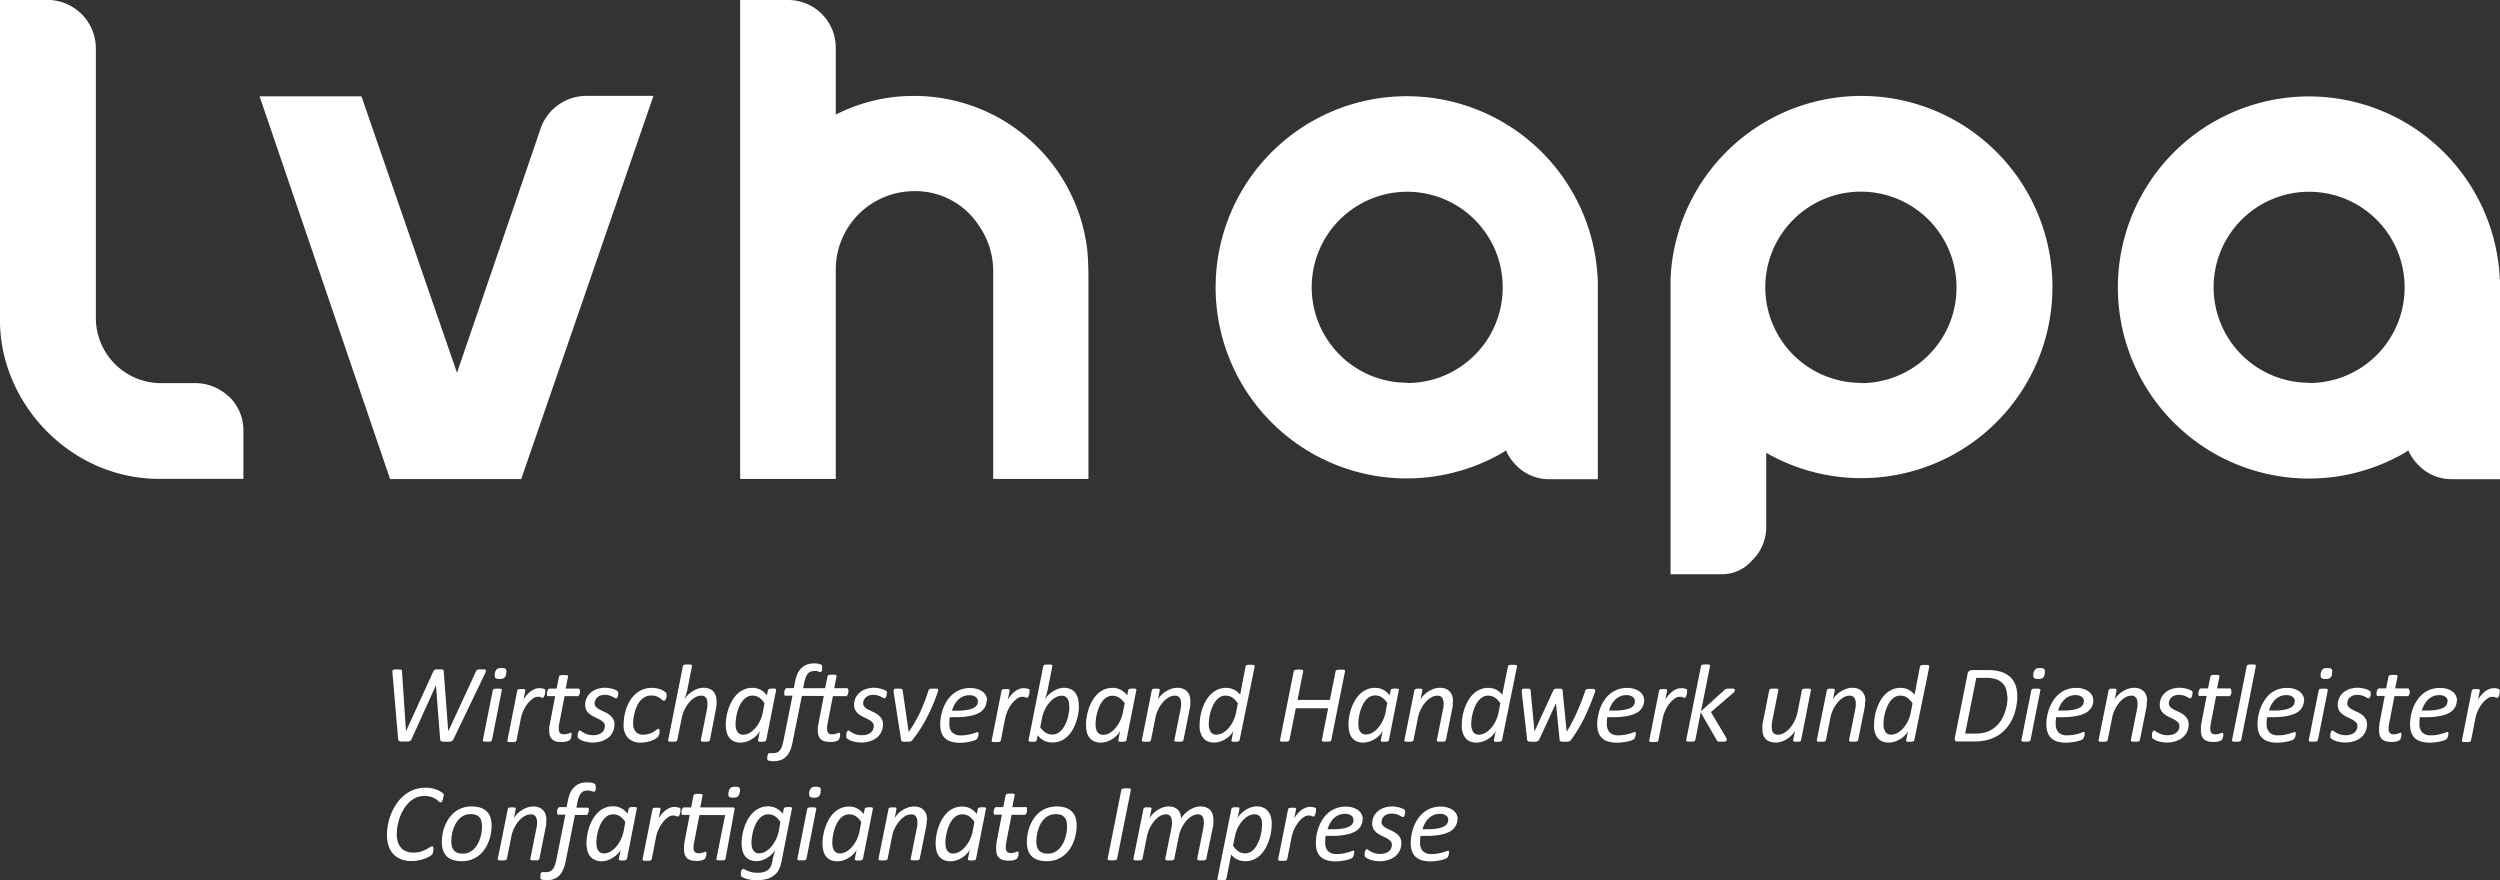 <svg id="Ebene_1" data-name="Ebene 1" xmlns="http://www.w3.org/2000/svg" viewBox="0 0 463.35 163.16"><rect x="0" y="0" width="463.35" height="163.16" fill="#333333" stroke="none"/><defs><style>.cls-1{fill:#ffffff;}.cls-2{fill:#ffffff;}.cls-3{fill:#ffffff;}</style></defs><path class="cls-1" d="M265.92,340.74a.84.84,0,0,1-.16.23.66.66,0,0,1-.25.13,1.36,1.36,0,0,1-.37.06,6.9,6.9,0,0,1-1.05,0,1.1,1.1,0,0,1-.35-.06.34.34,0,0,1-.19-.13.4.4,0,0,1-.08-.21l-.78-10.05h0l-4.53,10a.46.46,0,0,1-.15.23.58.58,0,0,1-.23.13,1.05,1.05,0,0,1-.35.06,4.36,4.36,0,0,1-.54,0,4.71,4.71,0,0,1-.57,0,1.24,1.24,0,0,1-.37-.06.37.37,0,0,1-.2-.13.61.61,0,0,1-.07-.24l-1.05-12.29a1.34,1.34,0,0,1,0-.34.26.26,0,0,1,.1-.2.48.48,0,0,1,.27-.09l.51,0,.46,0a1,1,0,0,1,.31.07.26.26,0,0,1,.12.15.71.71,0,0,1,0,.23l.74,11h0l5.06-11.09a1,1,0,0,1,.12-.19.57.57,0,0,1,.18-.12,1.13,1.13,0,0,1,.3-.06l.51,0h.44a.58.58,0,0,1,.26.07.23.23,0,0,1,.12.12.84.84,0,0,1,0,.19l.84,11.09h0l5.15-11.13a.55.55,0,0,1,.1-.17.4.4,0,0,1,.18-.11,1.13,1.13,0,0,1,.31-.06h.48l.47,0a.41.41,0,0,1,.24.1.21.21,0,0,1,.05.21,2.39,2.39,0,0,1-.13.37Z" transform="translate(-181.89 -203.7)"/><path class="cls-1" d="M273.07,340.86a.32.32,0,0,1-.08.14.36.36,0,0,1-.15.1.9.9,0,0,1-.27.06l-.42,0-.41,0a.7.7,0,0,1-.25-.06.22.22,0,0,1-.11-.1.21.21,0,0,1,0-.14l1.84-9.22a.35.35,0,0,1,.06-.14.44.44,0,0,1,.15-.1.9.9,0,0,1,.28-.06,2.56,2.56,0,0,1,.42,0,2.49,2.49,0,0,1,.41,0,.7.7,0,0,1,.24.06c.06,0,.1.06.11.1a.22.22,0,0,1,0,.14Zm2.65-12.33a1.83,1.83,0,0,1-.14.48.81.81,0,0,1-.23.31.76.76,0,0,1-.36.17,2,2,0,0,1-.52.05,1.72,1.72,0,0,1-.49-.05.49.49,0,0,1-.29-.17.57.57,0,0,1-.1-.31,2.2,2.2,0,0,1,0-.48,2.27,2.27,0,0,1,.15-.48,1.09,1.09,0,0,1,.23-.32.8.8,0,0,1,.36-.17,2.54,2.54,0,0,1,.52-.05,2.17,2.17,0,0,1,.49.05.49.49,0,0,1,.39.49,1.77,1.77,0,0,1,0,.48" transform="translate(-181.89 -203.7)"/><path class="cls-1" d="M282.94,331.65a1.06,1.06,0,0,1,0,.15c0,.08,0,.17,0,.28a1.88,1.88,0,0,1-.06.31,2.81,2.81,0,0,1-.1.31,1.57,1.57,0,0,1-.13.23.19.19,0,0,1-.15.09.45.45,0,0,1-.18,0l-.21-.08a1,1,0,0,0-.28-.09,1.25,1.25,0,0,0-.35,0,1.45,1.45,0,0,0-.81.31,4.53,4.53,0,0,0-.9.83,7,7,0,0,0-.8,1.26,6.69,6.69,0,0,0-.54,1.58l-.81,4.11a.31.31,0,0,1-.07.14.49.49,0,0,1-.16.1.77.77,0,0,1-.27.06l-.41,0-.42,0a.64.64,0,0,1-.24-.06.25.25,0,0,1-.12-.1.22.22,0,0,1,0-.14l1.83-9.24a.28.28,0,0,1,.07-.13.36.36,0,0,1,.15-.1.83.83,0,0,1,.25-.06h.71a.53.53,0,0,1,.21.06s.09.06.1.1a.29.29,0,0,1,0,.13l-.34,1.69a5.33,5.33,0,0,1,.56-.81,5.06,5.06,0,0,1,.7-.69,3.59,3.59,0,0,1,.8-.46,2.05,2.05,0,0,1,.81-.18l.36,0,.33.06.27.08a.5.5,0,0,1,.18.11.28.28,0,0,1,.06.2" transform="translate(-181.89 -203.7)"/><path class="cls-1" d="M289.37,331.74a1.5,1.5,0,0,1,0,.2.93.93,0,0,1,0,.22,1,1,0,0,1-.08.22,1,1,0,0,1-.11.2.42.42,0,0,1-.12.14.26.26,0,0,1-.17,0h-2.36l-1,5.15c0,.14-.05.31-.07.48a4.21,4.21,0,0,0,0,.44,1.16,1.16,0,0,0,.21.77,1,1,0,0,0,.72.24,2.28,2.28,0,0,0,.48-.05,2.14,2.14,0,0,0,.35-.1l.27-.09a.54.54,0,0,1,.19-.05.15.15,0,0,1,.13.06.37.37,0,0,1,0,.21,1.52,1.52,0,0,1,0,.29,2.82,2.82,0,0,1-.07.31,1,1,0,0,1-.1.28,1.16,1.16,0,0,1-.13.2,1.72,1.72,0,0,1-.25.14,2.8,2.8,0,0,1-.38.13l-.46.08a4,4,0,0,1-1.47-.09,1.75,1.75,0,0,1-.7-.38,1.55,1.55,0,0,1-.43-.66,2.93,2.93,0,0,1-.14-.95c0-.08,0-.17,0-.27s0-.2,0-.31,0-.22.05-.33l.06-.31,1-5.19h-1.28a.26.26,0,0,1-.18-.06.43.43,0,0,1-.06-.27,2.23,2.23,0,0,1,0-.33,2,2,0,0,1,.1-.35.85.85,0,0,1,.16-.28.3.3,0,0,1,.23-.11h1.29l.44-2.2a.28.28,0,0,1,.07-.13.45.45,0,0,1,.15-.11.9.9,0,0,1,.28-.06,2.49,2.49,0,0,1,.41,0,2.43,2.43,0,0,1,.41,0,.7.7,0,0,1,.24.06.26.26,0,0,1,.12.11.29.29,0,0,1,0,.13l-.44,2.2h2.36a.2.2,0,0,1,.2.11.55.55,0,0,1,.06.26" transform="translate(-181.89 -203.7)"/><path class="cls-1" d="M296.47,332.14a1.57,1.57,0,0,1,0,.27c0,.11-.05.22-.08.33a1.46,1.46,0,0,1-.14.28.21.21,0,0,1-.17.11.56.56,0,0,1-.29-.1l-.41-.22a4.92,4.92,0,0,0-.59-.22,2.83,2.83,0,0,0-.82-.1,2.45,2.45,0,0,0-.8.12,1.83,1.83,0,0,0-.58.35,1.49,1.49,0,0,0-.36.51,1.45,1.45,0,0,0-.13.59.9.9,0,0,0,.28.68,2.57,2.57,0,0,0,.68.48c.27.15.57.29.88.43a4.57,4.57,0,0,1,.89.51,2.74,2.74,0,0,1,.67.73,2,2,0,0,1,.28,1.07,3.16,3.16,0,0,1-.29,1.34,2.9,2.9,0,0,1-.81,1.07,3.78,3.78,0,0,1-1.27.69,5.2,5.2,0,0,1-1.68.26,5.11,5.11,0,0,1-.9-.08,6.28,6.28,0,0,1-.77-.18,3.74,3.74,0,0,1-.59-.25,3,3,0,0,1-.38-.26,1.36,1.36,0,0,1-.12-.17.66.66,0,0,1,0-.21,1.48,1.48,0,0,1,0-.2,1,1,0,0,1,0-.23l.06-.24.09-.21a1,1,0,0,1,.1-.14.18.18,0,0,1,.13-.06.51.51,0,0,1,.29.14,3.39,3.39,0,0,0,.46.29,3.58,3.58,0,0,0,.7.3,3.46,3.46,0,0,0,1,.14,3.1,3.1,0,0,0,1-.14,1.88,1.88,0,0,0,.67-.37,1.29,1.29,0,0,0,.39-.54,1.56,1.56,0,0,0,.13-.64,1,1,0,0,0-.26-.7,3.07,3.07,0,0,0-.68-.5c-.27-.14-.56-.29-.87-.43a5.79,5.79,0,0,1-.88-.51,2.46,2.46,0,0,1-.68-.72,2,2,0,0,1-.27-1.08,3,3,0,0,1,.27-1.26,3.06,3.06,0,0,1,.75-1,3.71,3.71,0,0,1,1.17-.66,4.55,4.55,0,0,1,1.51-.24,3.84,3.84,0,0,1,.76.07,6,6,0,0,1,.67.15,4,4,0,0,1,.53.2,1.24,1.24,0,0,1,.34.23.39.39,0,0,1,.11.32" transform="translate(-181.89 -203.7)"/><path class="cls-1" d="M305.43,332.44a1.78,1.78,0,0,1,0,.39,1.5,1.5,0,0,1-.11.36.94.94,0,0,1-.16.28.28.28,0,0,1-.23.11.43.43,0,0,1-.29-.15c-.11-.09-.24-.21-.41-.33a3.64,3.64,0,0,0-.63-.34,2.77,2.77,0,0,0-1-.15,2.46,2.46,0,0,0-1.17.27,3,3,0,0,0-.88.71,3.85,3.85,0,0,0-.62,1,7.89,7.89,0,0,0-.4,1.12,7.26,7.26,0,0,0-.22,1.09,8.54,8.54,0,0,0-.07.92,2.42,2.42,0,0,0,.47,1.6,1.69,1.69,0,0,0,1.37.54,3.51,3.51,0,0,0,1.14-.17,3.39,3.39,0,0,0,.81-.37c.22-.14.41-.26.55-.37a.66.66,0,0,1,.38-.17.14.14,0,0,1,.13.08.42.42,0,0,1,.05.22,1.68,1.68,0,0,1,0,.29,2.33,2.33,0,0,1-.06.35,1.61,1.61,0,0,1-.12.33.88.88,0,0,1-.18.29,3.32,3.32,0,0,1-.44.31,4.29,4.29,0,0,1-.71.33,6.56,6.56,0,0,1-.88.25,5.06,5.06,0,0,1-1,.1,3.28,3.28,0,0,1-2.46-.85,3.42,3.42,0,0,1-.82-2.5,10,10,0,0,1,.11-1.37,8.27,8.27,0,0,1,.36-1.49,8,8,0,0,1,.66-1.46,5,5,0,0,1,1-1.26,4.49,4.49,0,0,1,1.36-.88,4.42,4.42,0,0,1,1.76-.33,5,5,0,0,1,.79.07,3.88,3.88,0,0,1,.71.18,3.42,3.42,0,0,1,.61.28,4,4,0,0,1,.42.3.63.63,0,0,1,.18.23.45.45,0,0,1,0,.2" transform="translate(-181.89 -203.7)"/><path class="cls-1" d="M313.47,340.86a.31.31,0,0,1-.07.14.49.49,0,0,1-.16.1.9.9,0,0,1-.27.06,2.56,2.56,0,0,1-.42,0,2.43,2.43,0,0,1-.41,0,.59.59,0,0,1-.24-.06.25.25,0,0,1-.12-.1.31.31,0,0,1,0-.14l1.14-5.7c0-.17.06-.38.08-.6a4.24,4.24,0,0,0,0-.58,2.23,2.23,0,0,0-.06-.54,1.22,1.22,0,0,0-.2-.43,1.09,1.09,0,0,0-.36-.28,1.27,1.27,0,0,0-.54-.1,2.3,2.3,0,0,0-1.11.32,4.06,4.06,0,0,0-1.06.87,7.19,7.19,0,0,0-.87,1.32,6.41,6.41,0,0,0-.56,1.63l-.82,4.09a.31.31,0,0,1-.07.14.49.49,0,0,1-.16.1.77.77,0,0,1-.27.06,2.49,2.49,0,0,1-.41,0,2.56,2.56,0,0,1-.42,0,.64.64,0,0,1-.24-.06.25.25,0,0,1-.12-.1.22.22,0,0,1,0-.14l2.73-13.69a.28.28,0,0,1,.22-.25.9.9,0,0,1,.27-.06,2.75,2.75,0,0,1,.43,0,2.3,2.3,0,0,1,.4,0,.7.7,0,0,1,.25.06.22.22,0,0,1,.11.1.35.35,0,0,1,0,.15l-.82,4.17c0,.17-.08.36-.13.54s-.09.37-.14.55-.11.35-.16.52l-.14.43a2.91,2.91,0,0,1,.52-.75,4.37,4.37,0,0,1,.82-.7,4.45,4.45,0,0,1,1-.54,3.37,3.37,0,0,1,1.17-.22,3.08,3.08,0,0,1,1.12.19,1.89,1.89,0,0,1,.75.53,2,2,0,0,1,.43.79,3.56,3.56,0,0,1,.13,1,5.53,5.53,0,0,1,0,.71c0,.24-.06.47-.11.71Z" transform="translate(-181.89 -203.7)"/><path class="cls-1" d="M323.9,340.86a.35.35,0,0,1-.22.25,1.87,1.87,0,0,1-.62.07l-.34,0a.53.53,0,0,1-.21-.06.17.17,0,0,1-.12-.24l.34-1.74a2.64,2.64,0,0,1-.48.72,4.53,4.53,0,0,1-.83.72,4.8,4.8,0,0,1-1.06.54,3.47,3.47,0,0,1-1.19.21,2.92,2.92,0,0,1-1.36-.28,2.4,2.4,0,0,1-.85-.76,3,3,0,0,1-.44-1.07,6.08,6.08,0,0,1-.12-1.22,9.23,9.23,0,0,1,.11-1.3,9.42,9.42,0,0,1,.35-1.49,8.24,8.24,0,0,1,.63-1.47,5.7,5.7,0,0,1,.92-1.29,4.23,4.23,0,0,1,1.27-.91,3.69,3.69,0,0,1,1.63-.35,3.18,3.18,0,0,1,1.56.37,4.12,4.12,0,0,1,1.16,1l.2-.94a.33.33,0,0,1,.23-.23,1.92,1.92,0,0,1,.61-.07h.34a.53.53,0,0,1,.22.06.22.22,0,0,1,.11.1.57.57,0,0,1,0,.13Zm-.32-6.82a3.76,3.76,0,0,0-1-1.06,2.33,2.33,0,0,0-1.25-.35,2,2,0,0,0-1,.26,2.87,2.87,0,0,0-.79.69,5,5,0,0,0-.6,1,7.75,7.75,0,0,0-.41,1.14,9.59,9.59,0,0,0-.23,1.14,6.5,6.5,0,0,0-.08,1,5.65,5.65,0,0,0,.05.71,2.27,2.27,0,0,0,.22.65,1.32,1.32,0,0,0,.44.47,1.27,1.27,0,0,0,.71.18,2.44,2.44,0,0,0,1.14-.31,4.06,4.06,0,0,0,1.06-.87,5.9,5.9,0,0,0,.87-1.3,6.54,6.54,0,0,0,.56-1.65Z" transform="translate(-181.89 -203.7)"/><path class="cls-1" d="M339.13,331.74a1.5,1.5,0,0,1,0,.2,1.77,1.77,0,0,1-.11.44,1.8,1.8,0,0,1-.11.2.44.44,0,0,1-.13.14.24.24,0,0,1-.16,0h-2.36l-1,5.15c0,.14-.05.31-.07.48a4.21,4.21,0,0,0,0,.44,1.11,1.11,0,0,0,.22.77.92.92,0,0,0,.72.24,2.14,2.14,0,0,0,.48-.05,2.47,2.47,0,0,0,.35-.1l.26-.09a.49.49,0,0,1,.19-.05.15.15,0,0,1,.13.06.36.36,0,0,1,.05.21,1.59,1.59,0,0,1,0,.29,1.55,1.55,0,0,1-.07.31,1.51,1.51,0,0,1-.1.28,1.17,1.17,0,0,1-.12.2,1.3,1.3,0,0,1-.25.14,2.54,2.54,0,0,1-.39.13l-.46.08-.47,0a3.73,3.73,0,0,1-1-.12,1.67,1.67,0,0,1-.71-.38,1.63,1.63,0,0,1-.42-.66,2.68,2.68,0,0,1-.14-.95,2.62,2.62,0,0,1,0-.27c0-.1,0-.2,0-.31s0-.22.05-.33l.06-.31,1-5.19h-4.06l-1.76,8.74a6.22,6.22,0,0,1-.47,1.49,3.57,3.57,0,0,1-.73,1.05,2.74,2.74,0,0,1-1,.61,3.64,3.64,0,0,1-1.27.2,3.22,3.22,0,0,1-.76-.07,1.2,1.2,0,0,1-.36-.13.27.27,0,0,1-.06-.12.37.37,0,0,1,0-.16.88.88,0,0,1,0-.14c0-.06,0-.13,0-.2s0-.15.05-.23a1.42,1.42,0,0,1,.07-.22.76.76,0,0,1,.09-.16.18.18,0,0,1,.13-.06h.14l.14,0,.18,0,.28,0a2.08,2.08,0,0,0,.74-.13,1.34,1.34,0,0,0,.53-.42,2.5,2.5,0,0,0,.37-.71,8.16,8.16,0,0,0,.27-1l1.68-8.39h-1.31a.21.21,0,0,1-.16-.06.49.49,0,0,1-.05-.25,1.41,1.41,0,0,1,0-.2,1.13,1.13,0,0,1,0-.25,1.55,1.55,0,0,1,.07-.23,1.36,1.36,0,0,1,.1-.21.6.6,0,0,1,.13-.14.24.24,0,0,1,.17-.06h1.29l.26-1.28a6,6,0,0,1,.47-1.48,3.36,3.36,0,0,1,.74-1,2.84,2.84,0,0,1,1-.62,3.85,3.85,0,0,1,1.25-.2,3.55,3.55,0,0,1,.46,0l.43.07a2.37,2.37,0,0,1,.34.09.61.61,0,0,1,.22.12.42.42,0,0,1,.08.15.58.58,0,0,1,0,.19.72.72,0,0,1,0,.13,2,2,0,0,1,0,.2c0,.07,0,.15,0,.23a1,1,0,0,1-.07.21,1.31,1.31,0,0,1-.09.17.19.19,0,0,1-.12.07.37.37,0,0,1-.16-.05l-.23-.08-.32-.09a2.58,2.58,0,0,0-.42,0,1.9,1.9,0,0,0-.75.13,1.37,1.37,0,0,0-.54.42,2.37,2.37,0,0,0-.37.71,8.23,8.23,0,0,0-.27,1l-.17.92h4.06l.45-2.2a.19.19,0,0,1,.06-.13.5.5,0,0,1,.16-.11.9.9,0,0,1,.27-.06,2.56,2.56,0,0,1,.42,0,2.3,2.3,0,0,1,.4,0,.7.7,0,0,1,.25.06.26.26,0,0,1,.12.11.2.2,0,0,1,0,.13l-.44,2.2h2.35a.21.21,0,0,1,.21.11.71.71,0,0,1,.05.26" transform="translate(-181.89 -203.7)"/><path class="cls-1" d="M346.24,332.14a1.57,1.57,0,0,1,0,.27,2,2,0,0,1-.09.33,1.46,1.46,0,0,1-.13.28.22.22,0,0,1-.17.11.56.56,0,0,1-.29-.1l-.42-.22a3.89,3.89,0,0,0-.59-.22,2.8,2.8,0,0,0-.81-.1,2.45,2.45,0,0,0-.8.12,2,2,0,0,0-.59.35,1.82,1.82,0,0,0-.36.51,1.45,1.45,0,0,0-.12.59.93.93,0,0,0,.27.68,2.63,2.63,0,0,0,.69.48c.27.15.56.29.88.43a4.49,4.49,0,0,1,.88.51,2.78,2.78,0,0,1,.68.73,2,2,0,0,1,.27,1.07,3.09,3.09,0,0,1-1.09,2.41,3.83,3.83,0,0,1-1.28.69,5.13,5.13,0,0,1-1.67.26,5.31,5.31,0,0,1-.91-.08,6.1,6.1,0,0,1-.76-.18,3.74,3.74,0,0,1-.59-.25,2.43,2.43,0,0,1-.38-.26.53.53,0,0,1-.12-.17.46.46,0,0,1,0-.21c0-.06,0-.12,0-.2a2.23,2.23,0,0,1,0-.23c0-.09,0-.17.07-.24a.78.78,0,0,1,.09-.21.56.56,0,0,1,.1-.14.14.14,0,0,1,.12-.06.53.53,0,0,1,.3.14,3.39,3.39,0,0,0,.46.29,3.58,3.58,0,0,0,.7.3,3.46,3.46,0,0,0,1.05.14,3,3,0,0,0,1-.14,1.93,1.93,0,0,0,.68-.37,1.5,1.5,0,0,0,.39-.54,1.56,1.56,0,0,0,.13-.64.94.94,0,0,0-.27-.7,3,3,0,0,0-.67-.5c-.27-.14-.56-.29-.88-.43a6.2,6.2,0,0,1-.87-.51,2.46,2.46,0,0,1-.68-.72,2,2,0,0,1-.27-1.08,3.12,3.12,0,0,1,.26-1.26,3,3,0,0,1,.76-1,3.5,3.5,0,0,1,1.17-.66,4.51,4.51,0,0,1,1.51-.24,3.67,3.67,0,0,1,.75.07,5.74,5.74,0,0,1,.68.15,4,4,0,0,1,.53.2,1.42,1.42,0,0,1,.34.23.43.43,0,0,1,.11.32" transform="translate(-181.89 -203.7)"/><path class="cls-1" d="M355.76,331.55a.76.76,0,0,1,0,.21l-.07.22c-.26.75-.54,1.5-.86,2.26s-.67,1.52-1.06,2.28a24.43,24.43,0,0,1-1.27,2.22,20.78,20.78,0,0,1-1.51,2.11.49.49,0,0,1-.17.18.63.63,0,0,1-.22.09,1.16,1.16,0,0,1-.29.05h-.39l-.51,0a1,1,0,0,1-.3-.06.41.41,0,0,1-.16-.11.35.35,0,0,1-.05-.18l-1.37-8.74c0-.08,0-.15,0-.2a1,1,0,0,1,0-.16.56.56,0,0,1,0-.21.31.31,0,0,1,.14-.11.7.7,0,0,1,.25-.06h.86l.25.05a.23.23,0,0,1,.11.11.5.5,0,0,1,.05.16l1.1,7.6v.13l.05-.06q.62-.92,1.11-1.77a18.59,18.59,0,0,0,.93-1.77c.29-.61.56-1.25.82-1.92s.52-1.41.78-2.21a.35.35,0,0,1,.09-.16.38.38,0,0,1,.16-.11,1.72,1.72,0,0,1,.29-.05h.85l.24,0a.22.22,0,0,1,.12.07.17.17,0,0,1,0,.11" transform="translate(-181.89 -203.7)"/><path class="cls-1" d="M364.74,333.52a2.55,2.55,0,0,1-.32,1.27,2.69,2.69,0,0,1-1,1,6,6,0,0,1-1.78.61,13.18,13.18,0,0,1-2.61.22h-1.09a5.07,5.07,0,0,0-.09.65c0,.22,0,.41,0,.6a2.21,2.21,0,0,0,.51,1.57A2.18,2.18,0,0,0,360,340a5.94,5.94,0,0,0,1.17-.1,6.9,6.9,0,0,0,.91-.21,4.6,4.6,0,0,0,.63-.21,1.48,1.48,0,0,1,.34-.1.17.17,0,0,1,.14.07.36.36,0,0,1,.05.19,1.29,1.29,0,0,1,0,.25,1.67,1.67,0,0,1-.06.29,1,1,0,0,1-.11.28,1,1,0,0,1-.14.23,1.43,1.43,0,0,1-.44.24,5.13,5.13,0,0,1-.74.21,7.82,7.82,0,0,1-.95.16,8.74,8.74,0,0,1-1,.07,5.85,5.85,0,0,1-1.6-.21,3,3,0,0,1-1.15-.63,2.73,2.73,0,0,1-.68-1.06,4.56,4.56,0,0,1-.22-1.5,8.92,8.92,0,0,1,.53-2.94,8.07,8.07,0,0,1,.72-1.44,5.29,5.29,0,0,1,1.05-1.21,5,5,0,0,1,1.41-.84,4.85,4.85,0,0,1,1.8-.32,4.22,4.22,0,0,1,1.47.22,3.06,3.06,0,0,1,1,.55,2.11,2.11,0,0,1,.56.76,2,2,0,0,1,.17.82m-1.73.15a1,1,0,0,0-.41-.84,1.81,1.81,0,0,0-1.17-.32,2.76,2.76,0,0,0-1.18.23,3.13,3.13,0,0,0-.91.62,4.06,4.06,0,0,0-.67.9,5.94,5.94,0,0,0-.46,1.1h1.05a10,10,0,0,0,1.8-.14,4,4,0,0,0,1.16-.36,1.42,1.42,0,0,0,.61-.54,1.25,1.25,0,0,0,.18-.65" transform="translate(-181.89 -203.7)"/><path class="cls-1" d="M372.7,331.65a1.06,1.06,0,0,1,0,.15c0,.08,0,.17,0,.28a1.88,1.88,0,0,1-.06.31,2.81,2.81,0,0,1-.1.31,1.57,1.57,0,0,1-.13.23.18.18,0,0,1-.15.09.45.45,0,0,1-.18,0l-.21-.08a1.07,1.07,0,0,0-.27-.09,1.37,1.37,0,0,0-.36,0,1.48,1.48,0,0,0-.81.31,4.53,4.53,0,0,0-.9.83,7,7,0,0,0-.8,1.26,6.69,6.69,0,0,0-.54,1.58l-.81,4.11a.31.31,0,0,1-.07.14.56.56,0,0,1-.15.1.9.9,0,0,1-.28.06l-.41,0-.42,0a.64.64,0,0,1-.24-.06.25.25,0,0,1-.12-.1.33.33,0,0,1,0-.14l1.83-9.24a.28.28,0,0,1,.07-.13.36.36,0,0,1,.15-.1.83.83,0,0,1,.25-.06h.71a.53.53,0,0,1,.21.06c.05,0,.09.06.1.1a.29.29,0,0,1,0,.13l-.34,1.69a6.17,6.17,0,0,1,.56-.81,5.06,5.06,0,0,1,.7-.69,3.59,3.59,0,0,1,.8-.46,2.05,2.05,0,0,1,.81-.18l.36,0,.33.06.27.08a.5.5,0,0,1,.18.11.28.28,0,0,1,.06.2" transform="translate(-181.89 -203.7)"/><path class="cls-1" d="M381.86,334.52a8.34,8.34,0,0,1-.11,1.35,9.08,9.08,0,0,1-.36,1.5,10.49,10.49,0,0,1-.63,1.47,5.87,5.87,0,0,1-.93,1.26,4.4,4.4,0,0,1-1.26.88,3.8,3.8,0,0,1-1.61.33,3.38,3.38,0,0,1-1.58-.34,3.82,3.82,0,0,1-1.17-1l-.18.9a.3.3,0,0,1-.22.25,1.88,1.88,0,0,1-.61.07,1.45,1.45,0,0,1-.58-.08.2.2,0,0,1-.1-.24l2.73-13.7a.27.27,0,0,1,.07-.14.36.36,0,0,1,.15-.1.9.9,0,0,1,.28-.06,2.56,2.56,0,0,1,.42,0,2.24,2.24,0,0,1,.4,0,.76.76,0,0,1,.25.06c.06,0,.1.06.11.1a.32.32,0,0,1,0,.14l-.82,4.13c0,.17-.07.36-.12.55l-.15.57c-.05.19-.1.36-.16.53l-.13.44a3.12,3.12,0,0,1,.51-.75,5.2,5.2,0,0,1,.83-.7,4.73,4.73,0,0,1,1.05-.54,3.18,3.18,0,0,1,2.19-.05,2.25,2.25,0,0,1,1.25,1.05,4.34,4.34,0,0,1,.29.72,4.93,4.93,0,0,1,.14.73,5.6,5.6,0,0,1,0,.68m-1.77.14a5.27,5.27,0,0,0,0-.64,2.31,2.31,0,0,0-.2-.66,1.35,1.35,0,0,0-.43-.52,1.25,1.25,0,0,0-.76-.21,2.2,2.2,0,0,0-1.12.32,3.94,3.94,0,0,0-1.07.87,6.45,6.45,0,0,0-.88,1.32,6.61,6.61,0,0,0-.56,1.64l-.33,1.7a3.44,3.44,0,0,0,1,1,2.32,2.32,0,0,0,1.25.34,1.87,1.87,0,0,0,1-.25,2.93,2.93,0,0,0,.77-.65,4.34,4.34,0,0,0,.61-.94,7.74,7.74,0,0,0,.43-1.11,9.61,9.61,0,0,0,.25-1.16,7.29,7.29,0,0,0,.09-1.1" transform="translate(-181.89 -203.7)"/><path class="cls-1" d="M390.66,340.86a.33.33,0,0,1-.22.25,1.87,1.87,0,0,1-.62.07l-.34,0a.58.58,0,0,1-.21-.06.17.17,0,0,1-.11-.09.19.19,0,0,1,0-.15l.33-1.74a2.43,2.43,0,0,1-.48.72,4.8,4.8,0,0,1-.82.72,5,5,0,0,1-1.06.54,3.51,3.51,0,0,1-1.19.21,2.89,2.89,0,0,1-1.36-.28,2.35,2.35,0,0,1-.86-.76,3,3,0,0,1-.44-1.07,6.92,6.92,0,0,1-.11-1.22,7.94,7.94,0,0,1,.11-1.3,9.36,9.36,0,0,1,.34-1.49,8.24,8.24,0,0,1,.63-1.47,6.06,6.06,0,0,1,.93-1.29,4.06,4.06,0,0,1,1.26-.91,3.72,3.72,0,0,1,1.63-.35,3.16,3.16,0,0,1,1.56.37,4.16,4.16,0,0,1,1.17,1l.19-.94a.35.35,0,0,1,.24-.23,1.81,1.81,0,0,1,.6-.07h.35a.64.64,0,0,1,.22.06c.05,0,.09.06.1.1a.29.29,0,0,1,0,.13Zm-.31-6.82A3.78,3.78,0,0,0,389.3,333a2.33,2.33,0,0,0-1.25-.35,2,2,0,0,0-1,.26,2.87,2.87,0,0,0-.79.69,5,5,0,0,0-.6,1,9.1,9.1,0,0,0-.41,1.14,9.59,9.59,0,0,0-.23,1.14,8,8,0,0,0-.08,1,4.25,4.25,0,0,0,.06.71,2,2,0,0,0,.21.65,1.32,1.32,0,0,0,.44.47,1.28,1.28,0,0,0,.72.18,2.44,2.44,0,0,0,1.13-.31,4.06,4.06,0,0,0,1.06-.87,5.9,5.9,0,0,0,.87-1.3,6.56,6.56,0,0,0,.57-1.65Z" transform="translate(-181.89 -203.7)"/><path class="cls-1" d="M402.5,333.67a5.53,5.53,0,0,1,0,.71c0,.24-.07.47-.11.72l-1.16,5.76a.46.46,0,0,1-.07.14.36.36,0,0,1-.15.1,1.06,1.06,0,0,1-.28.06l-.42,0-.4,0a.7.7,0,0,1-.25-.06.22.22,0,0,1-.11-.1.3.3,0,0,1,0-.14l1.14-5.7a4.83,4.83,0,0,0,.1-.61c0-.2,0-.38,0-.53a1.75,1.75,0,0,0-.27-1,1,1,0,0,0-.89-.38,2.29,2.29,0,0,0-1.12.31,4,4,0,0,0-1.05.86,5.74,5.74,0,0,0-.87,1.31,5.82,5.82,0,0,0-.56,1.63l-.82,4.12a.46.46,0,0,1-.07.14.49.49,0,0,1-.16.1.9.9,0,0,1-.27.06l-.41,0-.42,0a.7.7,0,0,1-.25-.06.27.27,0,0,1-.11-.1.17.17,0,0,1,0-.14l1.85-9.24a.38.38,0,0,1,.06-.13.39.39,0,0,1,.14-.1.83.83,0,0,1,.25-.06h.71a.53.53,0,0,1,.21.06.24.24,0,0,1,.1.1.29.29,0,0,1,0,.13l-.35,1.77a2.76,2.76,0,0,1,.5-.74,4.53,4.53,0,0,1,.83-.72,4.81,4.81,0,0,1,1.06-.54,3.33,3.33,0,0,1,1.21-.22,2.78,2.78,0,0,1,1.15.21,2.24,2.24,0,0,1,.75.56,2.2,2.2,0,0,1,.41.79,3.67,3.67,0,0,1,.12.94" transform="translate(-181.89 -203.7)"/><path class="cls-1" d="M411.64,340.86a.31.31,0,0,1-.22.25,1.76,1.76,0,0,1-.61.07l-.35,0a.64.64,0,0,1-.22-.06.15.15,0,0,1-.1-.09.24.24,0,0,1,0-.15l.33-1.72a2.37,2.37,0,0,1-.48.72,4.14,4.14,0,0,1-.83.71,4.57,4.57,0,0,1-1.06.53,3.51,3.51,0,0,1-1.19.21,3.05,3.05,0,0,1-1-.16,2.09,2.09,0,0,1-.75-.42,2.44,2.44,0,0,1-.49-.62,3.51,3.51,0,0,1-.3-.73,4,4,0,0,1-.14-.75,5.92,5.92,0,0,1,0-.7,8.29,8.29,0,0,1,.12-1.33,8.82,8.82,0,0,1,.35-1.48,10.37,10.37,0,0,1,.63-1.46,5.41,5.41,0,0,1,.93-1.26,4.49,4.49,0,0,1,1.26-.89,3.77,3.77,0,0,1,1.61-.34,3.72,3.72,0,0,1,.84.1,2.68,2.68,0,0,1,.7.27,3.4,3.4,0,0,1,.59.4,5.52,5.52,0,0,1,.48.49l1-5.22a.27.27,0,0,1,.07-.14.3.3,0,0,1,.15-.11l.27-.06.42,0,.4,0,.25.06a.21.21,0,0,1,.13.25Zm-.33-6.79a3.8,3.8,0,0,0-1-1.07,2.19,2.19,0,0,0-1.26-.37,1.91,1.91,0,0,0-1,.25,2.9,2.9,0,0,0-.78.67,4.42,4.42,0,0,0-.6,1,7.16,7.16,0,0,0-.42,1.12,8,8,0,0,0-.24,1.14,6.56,6.56,0,0,0-.08,1,2.78,2.78,0,0,0,.34,1.52,1.18,1.18,0,0,0,1.08.53,2.27,2.27,0,0,0,1.13-.31,4,4,0,0,0,1.07-.85,6.32,6.32,0,0,0,.87-1.29,6.61,6.61,0,0,0,.56-1.64Z" transform="translate(-181.89 -203.7)"/><path class="cls-1" d="M428.63,340.86a.27.27,0,0,1-.07.14.34.34,0,0,1-.17.09.9.9,0,0,1-.27.06,2.68,2.68,0,0,1-.44,0,2.37,2.37,0,0,1-.41,0,.77.77,0,0,1-.26-.06.22.22,0,0,1-.13-.09.17.17,0,0,1,0-.14l1.17-5.89h-6l-1.17,5.89a.37.37,0,0,1-.07.14.31.31,0,0,1-.16.09,1.05,1.05,0,0,1-.29.06,2.58,2.58,0,0,1-.42,0,2.46,2.46,0,0,1-.43,0,.77.77,0,0,1-.26-.06.19.19,0,0,1-.12-.09.17.17,0,0,1,0-.14l2.54-12.75a.27.27,0,0,1,.07-.14.38.38,0,0,1,.18-.09,1,1,0,0,1,.28-.06,3,3,0,0,1,.84,0,.77.77,0,0,1,.26.06.19.19,0,0,1,.12.09.22.22,0,0,1,0,.14l-1.05,5.32h6l1.06-5.32a.27.27,0,0,1,.07-.14.39.39,0,0,1,.17-.09,1.06,1.06,0,0,1,.28-.06,2.59,2.59,0,0,1,.44,0,2.37,2.37,0,0,1,.41,0,.83.83,0,0,1,.26.06c.06,0,.11.05.12.09a.22.22,0,0,1,0,.14Z" transform="translate(-181.89 -203.7)"/><path class="cls-1" d="M439.31,340.86a.33.33,0,0,1-.22.25,1.83,1.83,0,0,1-.62.07l-.34,0a.58.58,0,0,1-.21-.06.17.17,0,0,1-.11-.09.19.19,0,0,1,0-.15l.33-1.74a2.43,2.43,0,0,1-.48.72,4.8,4.8,0,0,1-.82.72,5.28,5.28,0,0,1-1.06.54,3.51,3.51,0,0,1-1.19.21,2.89,2.89,0,0,1-1.36-.28,2.35,2.35,0,0,1-.86-.76,3,3,0,0,1-.44-1.07,6.92,6.92,0,0,1-.11-1.22,9.1,9.1,0,0,1,.1-1.3,10.66,10.66,0,0,1,.35-1.49,8.24,8.24,0,0,1,.63-1.47,5.73,5.73,0,0,1,.93-1.29,4.06,4.06,0,0,1,1.26-.91,3.72,3.72,0,0,1,1.63-.35,3.16,3.16,0,0,1,1.56.37,4.16,4.16,0,0,1,1.17,1l.19-.94a.35.35,0,0,1,.24-.23,1.81,1.81,0,0,1,.6-.07h.35a.64.64,0,0,1,.22.06c.05,0,.09.06.1.1a.29.29,0,0,1,0,.13ZM439,334a3.63,3.63,0,0,0-1-1.06,2.33,2.33,0,0,0-1.25-.35,2,2,0,0,0-1,.26,2.87,2.87,0,0,0-.79.69,5,5,0,0,0-.6,1,9.1,9.1,0,0,0-.41,1.14,9.59,9.59,0,0,0-.23,1.14,8,8,0,0,0-.08,1,4.25,4.25,0,0,0,.06.71,2,2,0,0,0,.21.65,1.32,1.32,0,0,0,.44.47,1.28,1.28,0,0,0,.72.18,2.44,2.44,0,0,0,1.13-.31,4.06,4.06,0,0,0,1.06-.87,5.9,5.9,0,0,0,.87-1.3,6.56,6.56,0,0,0,.57-1.65Z" transform="translate(-181.89 -203.7)"/><path class="cls-1" d="M451.15,333.67c0,.24,0,.48,0,.71s-.07.47-.12.72l-1.15,5.76a.46.46,0,0,1-.07.14.36.36,0,0,1-.15.1,1.06,1.06,0,0,1-.28.06l-.42,0-.4,0a.7.7,0,0,1-.25-.06.22.22,0,0,1-.11-.1.3.3,0,0,1,0-.14l1.14-5.7a4.83,4.83,0,0,0,.1-.61,5.16,5.16,0,0,0,0-.53,1.74,1.74,0,0,0-.26-1,1,1,0,0,0-.89-.38,2.29,2.29,0,0,0-1.12.31,4,4,0,0,0-1.05.86,5.74,5.74,0,0,0-.87,1.31,5.82,5.82,0,0,0-.56,1.63l-.82,4.12a.32.32,0,0,1-.08.14.36.36,0,0,1-.15.1.9.9,0,0,1-.27.06l-.42,0-.41,0a.7.7,0,0,1-.25-.06.27.27,0,0,1-.11-.1.21.21,0,0,1,0-.14l1.86-9.24a.38.38,0,0,1,.06-.13.39.39,0,0,1,.14-.1.83.83,0,0,1,.25-.06h.7a.53.53,0,0,1,.22.06.24.24,0,0,1,.1.1.57.57,0,0,1,0,.13l-.35,1.77a2.76,2.76,0,0,1,.5-.74,4.53,4.53,0,0,1,.83-.72,4.81,4.81,0,0,1,1.06-.54,3.33,3.33,0,0,1,1.21-.22,2.78,2.78,0,0,1,1.15.21,2.24,2.24,0,0,1,.75.56,2.2,2.2,0,0,1,.41.79,3.67,3.67,0,0,1,.12.94" transform="translate(-181.89 -203.7)"/><path class="cls-1" d="M460.28,340.86a.3.3,0,0,1-.21.25,1.83,1.83,0,0,1-.62.07l-.34,0a.58.58,0,0,1-.22-.06.2.2,0,0,1-.11-.09.38.38,0,0,1,0-.15l.33-1.72a2.25,2.25,0,0,1-.49.72,4.07,4.07,0,0,1-.82.71,4.57,4.57,0,0,1-1.06.53,3.51,3.51,0,0,1-1.19.21,3,3,0,0,1-1.05-.16,2.09,2.09,0,0,1-.75-.42,2.24,2.24,0,0,1-.49-.62,3.51,3.51,0,0,1-.3-.73,4,4,0,0,1-.14-.75,5.92,5.92,0,0,1,0-.7,9.51,9.51,0,0,1,.11-1.33,10,10,0,0,1,.36-1.48,10.37,10.37,0,0,1,.63-1.46,5.41,5.41,0,0,1,.93-1.26,4.35,4.35,0,0,1,1.26-.89,3.77,3.77,0,0,1,1.61-.34,3.7,3.7,0,0,1,.83.1,2.62,2.62,0,0,1,.71.27,3,3,0,0,1,.58.4,4.41,4.41,0,0,1,.48.49l1.05-5.22a.35.35,0,0,1,.06-.14.38.38,0,0,1,.16-.11l.26-.06.42,0,.41,0,.25.06a.22.22,0,0,1,.12.11.22.22,0,0,1,0,.14Zm-.32-6.79a3.8,3.8,0,0,0-1-1.07,2.24,2.24,0,0,0-1.26-.37,1.91,1.91,0,0,0-1,.25,2.9,2.9,0,0,0-.78.67,3.78,3.78,0,0,0-.6,1,7.16,7.16,0,0,0-.42,1.12,8,8,0,0,0-.24,1.14,6.65,6.65,0,0,0-.09,1,2.88,2.88,0,0,0,.34,1.52,1.21,1.21,0,0,0,1.09.53,2.32,2.32,0,0,0,1.13-.31,3.82,3.82,0,0,0,1.06-.85,5.6,5.6,0,0,0,.87-1.29,6.24,6.24,0,0,0,.57-1.64Z" transform="translate(-181.89 -203.7)"/><path class="cls-1" d="M477.55,331.55a.91.91,0,0,1,0,.23,1.67,1.67,0,0,1-.06.2c-.26.75-.54,1.5-.85,2.26s-.66,1.52-1,2.28-.77,1.5-1.2,2.22a23.28,23.28,0,0,1-1.39,2.11.45.45,0,0,1-.18.18.85.85,0,0,1-.24.09,1.44,1.44,0,0,1-.31.05h-.4l-.44,0a1,1,0,0,1-.29-.06A.37.37,0,0,1,471,341a.35.35,0,0,1-.05-.18l-.68-6.77-3.11,6.74a.7.7,0,0,1-.13.19.66.66,0,0,1-.22.12,1.36,1.36,0,0,1-.33.07l-.49,0-.49,0a1.39,1.39,0,0,1-.34-.06A.68.68,0,0,1,465,341a.28.28,0,0,1-.06-.18l-1-8.76c0-.07,0-.13,0-.18v-.15a.4.4,0,0,1,0-.2.3.3,0,0,1,.14-.13.77.77,0,0,1,.26-.06h.86a1.09,1.09,0,0,1,.25.05.22.22,0,0,1,.12.11.53.53,0,0,1,0,.16l.72,7.62v.1l0-.1,3.49-7.62a.56.56,0,0,1,.1-.15.31.31,0,0,1,.14-.11.76.76,0,0,1,.25-.06h.78a1.09,1.09,0,0,1,.25.05.39.39,0,0,1,.14.1.58.58,0,0,1,.05.14l.76,7.6v.09l.05-.09c.31-.49.63-1,.94-1.63s.62-1.23.91-1.89.58-1.33.84-2,.5-1.36.72-2a.34.34,0,0,1,.08-.16.5.5,0,0,1,.17-.11,1.55,1.55,0,0,1,.29-.05h.84l.24,0a.19.19,0,0,1,.11.07.23.23,0,0,1,0,.11" transform="translate(-181.89 -203.7)"/><path class="cls-1" d="M486.61,333.52a2.45,2.45,0,0,1-.33,1.27,2.66,2.66,0,0,1-1,1,6,6,0,0,1-1.79.61,13,13,0,0,1-2.6.22h-1.09a5.07,5.07,0,0,0-.09.65c0,.22,0,.41,0,.6a2.21,2.21,0,0,0,.51,1.57,2.16,2.16,0,0,0,1.64.54,6,6,0,0,0,1.18-.1,7.29,7.29,0,0,0,.91-.21,4.6,4.6,0,0,0,.63-.21,1.35,1.35,0,0,1,.34-.1.17.17,0,0,1,.14.07.36.36,0,0,1,0,.19,1.19,1.19,0,0,1,0,.25,1.67,1.67,0,0,1-.06.29,1.36,1.36,0,0,1-.11.28,1,1,0,0,1-.14.23,1.43,1.43,0,0,1-.44.24,5.13,5.13,0,0,1-.74.21,7.82,7.82,0,0,1-1,.16,8.74,8.74,0,0,1-1,.07,5.85,5.85,0,0,1-1.6-.21,2.86,2.86,0,0,1-1.14-.63,2.64,2.64,0,0,1-.69-1.06,4.56,4.56,0,0,1-.22-1.5,8.92,8.92,0,0,1,.53-2.94,6.92,6.92,0,0,1,.72-1.44,5.29,5.29,0,0,1,1.05-1.21,5,5,0,0,1,1.41-.84,4.85,4.85,0,0,1,1.8-.32,4.22,4.22,0,0,1,1.47.22,3.17,3.17,0,0,1,1,.55,2.11,2.11,0,0,1,.56.76,2.19,2.19,0,0,1,.17.82m-1.73.15a1,1,0,0,0-.41-.84,1.81,1.81,0,0,0-1.17-.32,2.76,2.76,0,0,0-1.18.23,3.13,3.13,0,0,0-.91.62,4.06,4.06,0,0,0-.67.9,5.94,5.94,0,0,0-.46,1.1h1.05a10,10,0,0,0,1.8-.14,4.08,4.08,0,0,0,1.16-.36,1.42,1.42,0,0,0,.61-.54,1.25,1.25,0,0,0,.18-.65" transform="translate(-181.89 -203.7)"/><path class="cls-1" d="M494.57,331.65a1.06,1.06,0,0,1,0,.15c0,.08,0,.17,0,.28a1.88,1.88,0,0,1-.06.31,2.81,2.81,0,0,1-.1.31,1,1,0,0,1-.13.23.18.18,0,0,1-.15.09.45.45,0,0,1-.18,0l-.21-.08a1,1,0,0,0-.28-.09,1.25,1.25,0,0,0-.35,0,1.45,1.45,0,0,0-.81.31,4.53,4.53,0,0,0-.9.83,7,7,0,0,0-.8,1.26,6.69,6.69,0,0,0-.54,1.58l-.81,4.11a.31.31,0,0,1-.07.14.49.49,0,0,1-.16.1.77.77,0,0,1-.27.06l-.41,0-.42,0a.7.7,0,0,1-.24-.06.25.25,0,0,1-.12-.1.22.22,0,0,1,0-.14l1.83-9.24a.28.28,0,0,1,.07-.13.36.36,0,0,1,.15-.1.83.83,0,0,1,.25-.06h.71a.53.53,0,0,1,.21.06c.06,0,.09.06.1.1a.29.29,0,0,1,0,.13l-.34,1.69a6.17,6.17,0,0,1,.56-.81,5.06,5.06,0,0,1,.7-.69,3.59,3.59,0,0,1,.8-.46,2.05,2.05,0,0,1,.81-.18l.36,0,.33.06.27.08a.5.5,0,0,1,.18.11.28.28,0,0,1,.06.2" transform="translate(-181.89 -203.7)"/><path class="cls-1" d="M503.44,331.6a.45.45,0,0,1-.09.26,2.14,2.14,0,0,1-.35.37l-4,3.44,2.75,4.64a2.1,2.1,0,0,1,.15.31,1.15,1.15,0,0,1,0,.2.38.38,0,0,1,0,.16.3.3,0,0,1-.15.11,1.37,1.37,0,0,1-.29.07l-.44,0h-.46a.91.91,0,0,1-.26-.06.49.49,0,0,1-.16-.1.76.76,0,0,1-.09-.16l-2.95-5.1-1,5.11a.31.31,0,0,1-.07.14.4.4,0,0,1-.16.1.9.9,0,0,1-.27.06l-.42,0-.4,0a.7.7,0,0,1-.25-.06.19.19,0,0,1-.12-.09.24.24,0,0,1,0-.15l2.74-13.69a.26.26,0,0,1,.07-.15.36.36,0,0,1,.15-.1.9.9,0,0,1,.28-.06,2.56,2.56,0,0,1,.42,0,2.43,2.43,0,0,1,.41,0,.7.7,0,0,1,.24.06c.06,0,.1.06.11.1a.35.35,0,0,1,0,.15l-1.67,8.34,4.28-3.86a.55.55,0,0,1,.18-.16.88.88,0,0,1,.24-.11l.31-.05H503a1.46,1.46,0,0,1,.27.05.28.28,0,0,1,.13.1.18.18,0,0,1,.05.12" transform="translate(-181.89 -203.7)"/><path class="cls-1" d="M515.71,340.86a.2.2,0,0,1-.06.15.28.28,0,0,1-.14.09.7.7,0,0,1-.24.06,2,2,0,0,1-.37,0,1.72,1.72,0,0,1-.34,0,.53.53,0,0,1-.21-.06.17.17,0,0,1-.11-.09.25.25,0,0,1,0-.15l.34-1.73a3.11,3.11,0,0,1-.52.73,5.3,5.3,0,0,1-.83.72,4.7,4.7,0,0,1-1.05.53,3.29,3.29,0,0,1-1.15.21,3.13,3.13,0,0,1-1.18-.2,1.91,1.91,0,0,1-.76-.52,2,2,0,0,1-.43-.79,3.86,3.86,0,0,1-.12-1,5.53,5.53,0,0,1,0-.69c0-.24.07-.47.12-.71l1.14-5.79a.42.42,0,0,1,.07-.13.4.4,0,0,1,.16-.1.9.9,0,0,1,.28-.06h.82a.64.64,0,0,1,.24.06.25.25,0,0,1,.12.1.29.29,0,0,1,0,.13l-1.13,5.73a4.51,4.51,0,0,0-.09.55,5.68,5.68,0,0,0,0,.59,2.32,2.32,0,0,0,.06.55,1,1,0,0,0,.19.44.94.94,0,0,0,.36.29,1.27,1.27,0,0,0,.54.1,2.39,2.39,0,0,0,1.11-.31,4.06,4.06,0,0,0,1.06-.87,6.19,6.19,0,0,0,.88-1.32,6.38,6.38,0,0,0,.57-1.66l.81-4.09a.21.21,0,0,1,.07-.13.4.4,0,0,1,.16-.1.9.9,0,0,1,.27-.06h.82a.7.7,0,0,1,.25.06c.06,0,.1.06.11.1a.2.2,0,0,1,0,.13Z" transform="translate(-181.89 -203.7)"/><path class="cls-1" d="M527.55,333.67c0,.24,0,.48,0,.71s-.07.47-.12.72l-1.15,5.76a.46.46,0,0,1-.07.14.36.36,0,0,1-.15.1,1.06,1.06,0,0,1-.28.06l-.42,0-.4,0a.7.7,0,0,1-.25-.06.22.22,0,0,1-.11-.1.3.3,0,0,1,0-.14l1.14-5.7a4.83,4.83,0,0,0,.1-.61c0-.2,0-.38,0-.53a1.75,1.75,0,0,0-.27-1,1,1,0,0,0-.89-.38,2.29,2.29,0,0,0-1.12.31,4.18,4.18,0,0,0-1,.86,5.74,5.74,0,0,0-.87,1.31,5.82,5.82,0,0,0-.56,1.63l-.82,4.12a.46.46,0,0,1-.07.14.49.49,0,0,1-.16.1.9.9,0,0,1-.27.06l-.42,0-.41,0a.7.7,0,0,1-.25-.06.27.27,0,0,1-.11-.1.21.21,0,0,1,0-.14l1.86-9.24a.38.38,0,0,1,.06-.13.39.39,0,0,1,.14-.1.83.83,0,0,1,.25-.06h.7a.53.53,0,0,1,.22.06.24.24,0,0,1,.1.1.57.57,0,0,1,0,.13l-.35,1.77a2.76,2.76,0,0,1,.5-.74,4.53,4.53,0,0,1,.83-.72,4.81,4.81,0,0,1,1.06-.54,3.33,3.33,0,0,1,1.21-.22,2.78,2.78,0,0,1,1.15.21,2.24,2.24,0,0,1,.75.56,2.2,2.2,0,0,1,.41.79,3.67,3.67,0,0,1,.12.94" transform="translate(-181.89 -203.7)"/><path class="cls-1" d="M536.69,340.86a.31.31,0,0,1-.22.25,1.8,1.8,0,0,1-.61.07l-.35,0a.64.64,0,0,1-.22-.06.15.15,0,0,1-.1-.09.24.24,0,0,1,0-.15l.33-1.72a2.37,2.37,0,0,1-.48.72,4.14,4.14,0,0,1-.83.71,4.57,4.57,0,0,1-1.06.53,3.51,3.51,0,0,1-1.19.21,3.05,3.05,0,0,1-1.05-.16,2.09,2.09,0,0,1-.75-.42,2.44,2.44,0,0,1-.49-.62,3.51,3.51,0,0,1-.3-.73,4,4,0,0,1-.14-.75c0-.25,0-.49,0-.7a8.29,8.29,0,0,1,.12-1.33,8.82,8.82,0,0,1,.35-1.48,9.38,9.38,0,0,1,.64-1.46,5.11,5.11,0,0,1,.92-1.26,4.35,4.35,0,0,1,1.26-.89,3.77,3.77,0,0,1,1.61-.34,3.63,3.63,0,0,1,.83.1,2.62,2.62,0,0,1,.71.27,3.4,3.4,0,0,1,.59.4,5.52,5.52,0,0,1,.48.49l1-5.22a.27.27,0,0,1,.07-.14A.3.3,0,0,1,538,327l.27-.06.42,0,.4,0,.25.06a.21.21,0,0,1,.13.25Zm-.33-6.79a3.8,3.8,0,0,0-1-1.07,2.19,2.19,0,0,0-1.26-.37,1.93,1.93,0,0,0-1,.25,2.9,2.9,0,0,0-.78.67,4.42,4.42,0,0,0-.6,1,6.25,6.25,0,0,0-.41,1.12,8,8,0,0,0-.25,1.14,6.56,6.56,0,0,0-.08,1,2.78,2.78,0,0,0,.34,1.52,1.18,1.18,0,0,0,1.08.53,2.36,2.36,0,0,0,1.14-.31,4.13,4.13,0,0,0,1.06-.85,5.94,5.94,0,0,0,.87-1.29,6.61,6.61,0,0,0,.56-1.64Z" transform="translate(-181.89 -203.7)"/><path class="cls-1" d="M555.78,332.63a9.62,9.62,0,0,1-.09,1.39,10.49,10.49,0,0,1-.29,1.44,8.46,8.46,0,0,1-.52,1.43,8,8,0,0,1-.77,1.32,7.79,7.79,0,0,1-1.06,1.17,6.43,6.43,0,0,1-1.37.92,7.18,7.18,0,0,1-1.71.6,9.91,9.91,0,0,1-2.27.22h-2.94a.69.69,0,0,1-.25,0,.39.39,0,0,1-.31-.34.82.82,0,0,1,0-.34l2.36-11.83a.78.78,0,0,1,.31-.56.94.94,0,0,1,.55-.16h2.8a8.57,8.57,0,0,1,2.53.32,4.57,4.57,0,0,1,1.68.94,3.77,3.77,0,0,1,1,1.5,5.6,5.6,0,0,1,.33,2m-1.86.15a4.4,4.4,0,0,0-.21-1.39,2.76,2.76,0,0,0-.66-1.09,3,3,0,0,0-1.16-.72,5.25,5.25,0,0,0-1.86-.26h-1.84l-2.06,10.32H548a6.29,6.29,0,0,0,2.09-.3,5,5,0,0,0,1.49-.82,5.27,5.27,0,0,0,1.1-1.21,7,7,0,0,0,.73-1.44,7.68,7.68,0,0,0,.43-1.56,10.09,10.09,0,0,0,.13-1.53" transform="translate(-181.89 -203.7)"/><path class="cls-1" d="M558.23,340.86a.46.46,0,0,1-.07.14.49.49,0,0,1-.16.1.83.83,0,0,1-.27.06l-.41,0-.42,0a.7.7,0,0,1-.25-.06.27.27,0,0,1-.11-.1.22.22,0,0,1,0-.14l1.83-9.22a.35.35,0,0,1,.06-.14.49.49,0,0,1,.16-.1.9.9,0,0,1,.27-.06,2.56,2.56,0,0,1,.42,0,2.43,2.43,0,0,1,.41,0,.7.7,0,0,1,.25.06.27.27,0,0,1,.11.1.22.22,0,0,1,0,.14Zm2.65-12.33a2.35,2.35,0,0,1-.13.48.93.93,0,0,1-.23.31.86.86,0,0,1-.36.17,2.07,2.07,0,0,1-.53.05,1.76,1.76,0,0,1-.49-.05.52.52,0,0,1-.29-.17.57.57,0,0,1-.1-.31,2.2,2.2,0,0,1,0-.48,1.8,1.8,0,0,1,.16-.48,1.09,1.09,0,0,1,.23-.32.77.77,0,0,1,.35-.17,2.54,2.54,0,0,1,.52-.05,2.17,2.17,0,0,1,.49.05.52.52,0,0,1,.29.17.64.64,0,0,1,.11.32,1.84,1.84,0,0,1-.06.48" transform="translate(-181.89 -203.7)"/><path class="cls-1" d="M569.86,333.52a2.45,2.45,0,0,1-.33,1.27,2.73,2.73,0,0,1-1,1,6,6,0,0,1-1.79.61,13,13,0,0,1-2.6.22H563a5.13,5.13,0,0,0-.1.65c0,.22,0,.41,0,.6a2.21,2.21,0,0,0,.51,1.57,2.14,2.14,0,0,0,1.64.54,6,6,0,0,0,1.18-.1,7.29,7.29,0,0,0,.91-.21,5.77,5.77,0,0,0,.63-.21,1.25,1.25,0,0,1,.34-.1.19.19,0,0,1,.14.07.36.36,0,0,1,0,.19c0,.07,0,.15,0,.25a1.67,1.67,0,0,1-.06.29,1.36,1.36,0,0,1-.11.28.76.76,0,0,1-.15.23,1.25,1.25,0,0,1-.43.24,4.94,4.94,0,0,1-.75.21,7.64,7.64,0,0,1-.94.16,8.76,8.76,0,0,1-1,.07,5.91,5.91,0,0,1-1.6-.21,3,3,0,0,1-1.14-.63,2.73,2.73,0,0,1-.68-1.06,4.55,4.55,0,0,1-.23-1.5,9.37,9.37,0,0,1,.13-1.43,8.25,8.25,0,0,1,.41-1.51,6.92,6.92,0,0,1,.72-1.44,5.29,5.29,0,0,1,1.05-1.21,4.71,4.71,0,0,1,1.41-.84,4.85,4.85,0,0,1,1.8-.32,4.16,4.16,0,0,1,1.46.22,3.12,3.12,0,0,1,1,.55,2.24,2.24,0,0,1,.56.76,2.19,2.19,0,0,1,.17.82m-1.73.15a1,1,0,0,0-.41-.84,1.85,1.85,0,0,0-1.17-.32,2.73,2.73,0,0,0-1.18.23,3,3,0,0,0-.91.62,4.09,4.09,0,0,0-.68.9,6.67,6.67,0,0,0-.45,1.1h1a9.92,9.92,0,0,0,1.79-.14,3.88,3.88,0,0,0,1.16-.36,1.46,1.46,0,0,0,.62-.54,1.25,1.25,0,0,0,.18-.65" transform="translate(-181.89 -203.7)"/><path class="cls-1" d="M579.77,333.67c0,.24,0,.48,0,.71s-.07.47-.12.72l-1.15,5.76a.46.46,0,0,1-.07.14.34.34,0,0,1-.16.1.9.9,0,0,1-.27.06l-.42,0-.4,0a.7.7,0,0,1-.25-.06.22.22,0,0,1-.11-.1.3.3,0,0,1,0-.14l1.14-5.7a4.83,4.83,0,0,0,.1-.61c0-.2,0-.38,0-.53a1.75,1.75,0,0,0-.27-1,1,1,0,0,0-.89-.38,2.29,2.29,0,0,0-1.12.31,4,4,0,0,0-1,.86,5.74,5.74,0,0,0-.87,1.31,5.82,5.82,0,0,0-.56,1.63l-.82,4.12a.32.32,0,0,1-.08.14.36.36,0,0,1-.15.1.9.9,0,0,1-.27.06l-.42,0-.41,0a.7.7,0,0,1-.25-.06.22.22,0,0,1-.11-.1.21.21,0,0,1,0-.14l1.86-9.24a.38.38,0,0,1,.06-.13.39.39,0,0,1,.14-.1.76.76,0,0,1,.25-.06h.7a.53.53,0,0,1,.22.06.24.24,0,0,1,.1.1.57.57,0,0,1,0,.13l-.35,1.77a2.76,2.76,0,0,1,.5-.74,4.53,4.53,0,0,1,.83-.72,4.81,4.81,0,0,1,1.06-.54,3.33,3.33,0,0,1,1.21-.22,2.81,2.81,0,0,1,1.15.21,2.1,2.1,0,0,1,.74.56,1.93,1.93,0,0,1,.41.79,3.28,3.28,0,0,1,.13.94" transform="translate(-181.89 -203.7)"/><path class="cls-1" d="M588.23,332.14a1.57,1.57,0,0,1,0,.27,2,2,0,0,1-.09.33,1.46,1.46,0,0,1-.13.28.22.22,0,0,1-.17.11.56.56,0,0,1-.29-.1l-.42-.22a3.89,3.89,0,0,0-.59-.22,2.8,2.8,0,0,0-.81-.1,2.45,2.45,0,0,0-.8.12,2,2,0,0,0-.59.35,1.6,1.6,0,0,0-.35.51,1.31,1.31,0,0,0-.13.59.93.93,0,0,0,.27.68,2.81,2.81,0,0,0,.69.48c.27.15.56.29.88.43a4.49,4.49,0,0,1,.88.51,2.78,2.78,0,0,1,.68.73,2,2,0,0,1,.27,1.07,3.09,3.09,0,0,1-1.09,2.41,3.83,3.83,0,0,1-1.28.69,5.13,5.13,0,0,1-1.67.26,5.31,5.31,0,0,1-.91-.08,6.56,6.56,0,0,1-.76-.18,3.74,3.74,0,0,1-.59-.25,2.43,2.43,0,0,1-.38-.26.53.53,0,0,1-.12-.17.65.65,0,0,1,0-.21c0-.06,0-.12,0-.2a2.23,2.23,0,0,1,0-.23c0-.09,0-.17.07-.24a.78.78,0,0,1,.09-.21.56.56,0,0,1,.1-.14.14.14,0,0,1,.12-.06.51.51,0,0,1,.3.14,3.39,3.39,0,0,0,.46.29,3.58,3.58,0,0,0,.7.3,3.46,3.46,0,0,0,1.05.14,3,3,0,0,0,1-.14,1.93,1.93,0,0,0,.68-.37,1.5,1.5,0,0,0,.39-.54,1.56,1.56,0,0,0,.13-.64.94.94,0,0,0-.27-.7,3,3,0,0,0-.67-.5c-.27-.14-.56-.29-.88-.43a6.2,6.2,0,0,1-.87-.51,2.46,2.46,0,0,1-.68-.72,2,2,0,0,1-.27-1.08,3.12,3.12,0,0,1,.26-1.26,3,3,0,0,1,.76-1,3.5,3.5,0,0,1,1.17-.66,4.51,4.51,0,0,1,1.51-.24,3.67,3.67,0,0,1,.75.07,5.74,5.74,0,0,1,.68.15,4,4,0,0,1,.53.2,1.42,1.42,0,0,1,.34.23.43.43,0,0,1,.11.32" transform="translate(-181.89 -203.7)"/><path class="cls-1" d="M595.46,331.74a1.41,1.41,0,0,1,0,.2,2.07,2.07,0,0,1,0,.22,2,2,0,0,1-.08.22,1.8,1.8,0,0,1-.11.2.44.44,0,0,1-.13.14.24.24,0,0,1-.16,0h-2.36l-1,5.15c0,.14,0,.31-.07.48a4.21,4.21,0,0,0,0,.44,1.16,1.16,0,0,0,.22.77.94.94,0,0,0,.71.24,2.31,2.31,0,0,0,.49-.05,2.47,2.47,0,0,0,.35-.1l.26-.09a.58.58,0,0,1,.2-.05.14.14,0,0,1,.12.06.3.3,0,0,1,.05.21c0,.09,0,.18,0,.29a2.82,2.82,0,0,1-.07.31,1.51,1.51,0,0,1-.1.28.78.78,0,0,1-.14.2,1.17,1.17,0,0,1-.24.14,2.8,2.8,0,0,1-.38.13l-.46.08-.48,0a3.63,3.63,0,0,1-1-.12,1.8,1.8,0,0,1-.71-.38,1.63,1.63,0,0,1-.42-.66,2.68,2.68,0,0,1-.14-.95,2.62,2.62,0,0,1,0-.27c0-.1,0-.2,0-.31s0-.22,0-.33l.06-.31,1-5.19h-1.28a.24.24,0,0,1-.18-.06.43.43,0,0,1-.06-.27,2.23,2.23,0,0,1,0-.33,2,2,0,0,1,.09-.35,1.08,1.08,0,0,1,.16-.28.31.31,0,0,1,.23-.11h1.29l.45-2.2a.19.19,0,0,1,.06-.13.5.5,0,0,1,.16-.11.9.9,0,0,1,.27-.06,2.62,2.62,0,0,1,.42,0,2.3,2.3,0,0,1,.4,0,.7.7,0,0,1,.25.06.19.19,0,0,1,.11.11.3.3,0,0,1,0,.13l-.44,2.2h2.35a.21.21,0,0,1,.21.11.71.71,0,0,1,.05.26" transform="translate(-181.89 -203.7)"/><path class="cls-1" d="M597.27,340.86a.31.31,0,0,1-.07.14.49.49,0,0,1-.16.1.9.9,0,0,1-.27.06,2.49,2.49,0,0,1-.41,0,2.56,2.56,0,0,1-.42,0,.64.64,0,0,1-.24-.06.25.25,0,0,1-.12-.1.17.17,0,0,1,0-.14l2.72-13.69a.52.52,0,0,1,.07-.15.34.34,0,0,1,.16-.1.9.9,0,0,1,.27-.06,2.69,2.69,0,0,1,.43,0,2.3,2.3,0,0,1,.4,0,.7.7,0,0,1,.25.06.22.22,0,0,1,.11.1.66.66,0,0,1,0,.15Z" transform="translate(-181.89 -203.7)"/><path class="cls-1" d="M608.9,333.52a2.45,2.45,0,0,1-.33,1.27,2.73,2.73,0,0,1-1,1,6,6,0,0,1-1.79.61,13,13,0,0,1-2.6.22h-1.09a5.13,5.13,0,0,0-.1.65c0,.22,0,.41,0,.6a2.21,2.21,0,0,0,.51,1.57,2.14,2.14,0,0,0,1.64.54,6,6,0,0,0,1.18-.1,7.29,7.29,0,0,0,.91-.21,5.12,5.12,0,0,0,.63-.21,1.35,1.35,0,0,1,.34-.1.14.14,0,0,1,.13.07.29.29,0,0,1,.05.19c0,.07,0,.15,0,.25a1.67,1.67,0,0,1-.06.29,1.36,1.36,0,0,1-.11.28.76.76,0,0,1-.15.23,1.25,1.25,0,0,1-.43.24,4.94,4.94,0,0,1-.75.21,7.64,7.64,0,0,1-.94.16,8.76,8.76,0,0,1-1,.07,5.78,5.78,0,0,1-1.59-.21,3,3,0,0,1-1.15-.63,2.73,2.73,0,0,1-.68-1.06,4.56,4.56,0,0,1-.22-1.5,9.29,9.29,0,0,1,.12-1.43,8.25,8.25,0,0,1,.41-1.51,6.92,6.92,0,0,1,.72-1.44,5.29,5.29,0,0,1,1-1.21,4.71,4.71,0,0,1,1.41-.84,4.85,4.85,0,0,1,1.8-.32,4.19,4.19,0,0,1,1.46.22,3.12,3.12,0,0,1,1,.55,2.24,2.24,0,0,1,.56.76,2.19,2.19,0,0,1,.17.82m-1.73.15a1,1,0,0,0-.41-.84,1.85,1.85,0,0,0-1.17-.32,2.76,2.76,0,0,0-1.18.23,3.13,3.13,0,0,0-.91.62,4.09,4.09,0,0,0-.68.9,5.91,5.91,0,0,0-.45,1.1h1a10.16,10.16,0,0,0,1.81-.14,3.9,3.9,0,0,0,1.15-.36,1.46,1.46,0,0,0,.62-.54,1.25,1.25,0,0,0,.18-.65" transform="translate(-181.89 -203.7)"/><path class="cls-1" d="M611.49,340.86a.32.32,0,0,1-.08.14.36.36,0,0,1-.15.1.9.9,0,0,1-.27.06l-.42,0-.41,0a.7.7,0,0,1-.25-.06.27.27,0,0,1-.11-.1.21.21,0,0,1,0-.14l1.84-9.22a.35.35,0,0,1,.06-.14.49.49,0,0,1,.16-.1.77.77,0,0,1,.27-.06,2.56,2.56,0,0,1,.42,0,2.43,2.43,0,0,1,.41,0,.64.64,0,0,1,.24.06.25.25,0,0,1,.12.1.32.32,0,0,1,0,.14Zm2.65-12.33a1.83,1.83,0,0,1-.14.48.72.72,0,0,1-.23.31.76.76,0,0,1-.36.17,2,2,0,0,1-.52.05,1.72,1.72,0,0,1-.49-.05.49.49,0,0,1-.29-.17.57.57,0,0,1-.1-.31,2.2,2.2,0,0,1,0-.48,1.8,1.8,0,0,1,.16-.48.94.94,0,0,1,.23-.32.72.72,0,0,1,.35-.17,2.54,2.54,0,0,1,.52-.05,2.17,2.17,0,0,1,.49.05.52.52,0,0,1,.29.17.55.55,0,0,1,.1.32,1.77,1.77,0,0,1-.05.48" transform="translate(-181.89 -203.7)"/><path class="cls-1" d="M621.29,332.14a1.57,1.57,0,0,1,0,.27c0,.11,0,.22-.08.33a1.46,1.46,0,0,1-.14.28.22.22,0,0,1-.17.11.56.56,0,0,1-.29-.1l-.42-.22a4.18,4.18,0,0,0-.58-.22,2.88,2.88,0,0,0-.82-.1,2.45,2.45,0,0,0-.8.12,1.83,1.83,0,0,0-.58.35,1.49,1.49,0,0,0-.36.51,1.45,1.45,0,0,0-.12.59.89.89,0,0,0,.27.68,2.57,2.57,0,0,0,.68.48c.27.15.57.29.88.43a4.57,4.57,0,0,1,.89.51,2.74,2.74,0,0,1,.67.73,2,2,0,0,1,.27,1.07,3.16,3.16,0,0,1-.28,1.34,3,3,0,0,1-.81,1.07,3.78,3.78,0,0,1-1.27.69,5.39,5.39,0,0,1-2.58.18,6.28,6.28,0,0,1-.77-.18,3.74,3.74,0,0,1-.59-.25,2.43,2.43,0,0,1-.38-.26.53.53,0,0,1-.12-.17.65.65,0,0,1,0-.21,1.68,1.68,0,0,1,0-.2,1,1,0,0,1,0-.23q0-.14.06-.24l.09-.21a1,1,0,0,1,.1-.14.18.18,0,0,1,.13-.06.51.51,0,0,1,.29.14,3.39,3.39,0,0,0,.46.29,3.58,3.58,0,0,0,.7.3,3.46,3.46,0,0,0,1,.14,3.1,3.1,0,0,0,1-.14,1.88,1.88,0,0,0,.67-.37,1.29,1.29,0,0,0,.39-.54,1.56,1.56,0,0,0,.13-.64.94.94,0,0,0-.27-.7,2.79,2.79,0,0,0-.67-.5c-.27-.14-.56-.29-.87-.43a5.79,5.79,0,0,1-.88-.51,2.6,2.6,0,0,1-.68-.72,2,2,0,0,1-.27-1.08,3,3,0,0,1,.27-1.26,2.93,2.93,0,0,1,.75-1,3.71,3.71,0,0,1,1.17-.66,4.55,4.55,0,0,1,1.51-.24,3.77,3.77,0,0,1,.76.07,6,6,0,0,1,.67.15,4,4,0,0,1,.53.2,1.24,1.24,0,0,1,.34.23.39.39,0,0,1,.11.32" transform="translate(-181.89 -203.7)"/><path class="cls-1" d="M628.52,331.74a1.41,1.41,0,0,1,0,.2.93.93,0,0,1,0,.22,2,2,0,0,1-.08.22,1,1,0,0,1-.11.2.44.44,0,0,1-.13.14.22.22,0,0,1-.16,0h-2.36l-1,5.15c0,.14-.06.31-.08.48a4.21,4.21,0,0,0,0,.44,1.16,1.16,0,0,0,.22.77,1,1,0,0,0,.72.24,2.28,2.28,0,0,0,.48-.05,2.47,2.47,0,0,0,.35-.1l.26-.09a.58.58,0,0,1,.2-.05.16.16,0,0,1,.13.06.37.37,0,0,1,0,.21c0,.09,0,.18,0,.29a2.82,2.82,0,0,1-.07.31,1.51,1.51,0,0,1-.1.28.78.78,0,0,1-.14.2,1.17,1.17,0,0,1-.24.14,2.8,2.8,0,0,1-.38.13l-.46.08-.47,0a3.65,3.65,0,0,1-1-.12,1.87,1.87,0,0,1-.71-.38,1.63,1.63,0,0,1-.42-.66,2.93,2.93,0,0,1-.14-.95,2.62,2.62,0,0,1,0-.27c0-.1,0-.2,0-.31s0-.22.05-.33,0-.21,0-.31l1-5.19h-1.28a.24.24,0,0,1-.18-.06.43.43,0,0,1-.06-.27,2.23,2.23,0,0,1,0-.33,1.4,1.4,0,0,1,.1-.35,1.06,1.06,0,0,1,.15-.28.33.33,0,0,1,.23-.11h1.3l.44-2.2a.25.25,0,0,1,.06-.13.5.5,0,0,1,.16-.11.9.9,0,0,1,.27-.06,2.68,2.68,0,0,1,.42,0,2.3,2.3,0,0,1,.4,0,.7.7,0,0,1,.25.06.19.19,0,0,1,.11.11.2.2,0,0,1,0,.13l-.44,2.2h2.36a.2.2,0,0,1,.2.11.55.55,0,0,1,0,.26" transform="translate(-181.89 -203.7)"/><path class="cls-1" d="M637.23,333.52a2.45,2.45,0,0,1-.33,1.27,2.66,2.66,0,0,1-1,1,6,6,0,0,1-1.79.61,13,13,0,0,1-2.6.22H630.4a3.76,3.76,0,0,0-.09.65c0,.22,0,.41,0,.6a2.21,2.21,0,0,0,.51,1.57,2.16,2.16,0,0,0,1.64.54,6,6,0,0,0,1.18-.1,7.29,7.29,0,0,0,.91-.21,4.6,4.6,0,0,0,.63-.21,1.35,1.35,0,0,1,.34-.1.17.17,0,0,1,.14.07.36.36,0,0,1,0,.19,1.19,1.19,0,0,1,0,.25,1.67,1.67,0,0,1-.06.29,1.36,1.36,0,0,1-.11.28,1,1,0,0,1-.14.23,1.43,1.43,0,0,1-.44.24,5.13,5.13,0,0,1-.74.21,8.16,8.16,0,0,1-.95.16,8.74,8.74,0,0,1-1,.07,5.8,5.8,0,0,1-1.6-.21,3,3,0,0,1-1.15-.63,2.73,2.73,0,0,1-.68-1.06,4.56,4.56,0,0,1-.22-1.5,8.25,8.25,0,0,1,.13-1.43,7.49,7.49,0,0,1,.4-1.51,6.92,6.92,0,0,1,.72-1.44,5.29,5.29,0,0,1,1.05-1.21,4.83,4.83,0,0,1,3.21-1.16,4.25,4.25,0,0,1,1.47.22,3.17,3.17,0,0,1,1,.55,2.11,2.11,0,0,1,.56.76,2.19,2.19,0,0,1,.17.82m-1.73.15a1,1,0,0,0-.41-.84,1.81,1.81,0,0,0-1.17-.32,2.76,2.76,0,0,0-1.18.23,3.13,3.13,0,0,0-.91.62,4.06,4.06,0,0,0-.67.9,5.94,5.94,0,0,0-.46,1.1h1a10.12,10.12,0,0,0,1.8-.14,3.9,3.9,0,0,0,1.15-.36,1.4,1.4,0,0,0,.62-.54,1.25,1.25,0,0,0,.18-.65" transform="translate(-181.89 -203.7)"/><path class="cls-1" d="M645.19,331.65a1.06,1.06,0,0,1,0,.15c0,.08,0,.17,0,.28a1.88,1.88,0,0,1-.06.31,2.81,2.81,0,0,1-.1.31,1.57,1.57,0,0,1-.13.23.2.2,0,0,1-.15.09.42.42,0,0,1-.18,0l-.22-.08a1,1,0,0,0-.27-.09,1.28,1.28,0,0,0-.36,0,1.45,1.45,0,0,0-.8.31,4.28,4.28,0,0,0-.9.83,7,7,0,0,0-.8,1.26,5.9,5.9,0,0,0-.54,1.58l-.81,4.11a.46.46,0,0,1-.07.14.49.49,0,0,1-.16.1.83.83,0,0,1-.27.06l-.41,0-.42,0a.7.7,0,0,1-.25-.06.27.27,0,0,1-.11-.1.22.22,0,0,1,0-.14l1.83-9.24a.38.38,0,0,1,.06-.13.49.49,0,0,1,.16-.1.83.83,0,0,1,.25-.06h.71a.53.53,0,0,1,.21.06s.09.06.1.1a.29.29,0,0,1,0,.13l-.34,1.69a5.33,5.33,0,0,1,.56-.81,4.56,4.56,0,0,1,.7-.69,3.38,3.38,0,0,1,.8-.46,2,2,0,0,1,.81-.18l.36,0,.33.06.27.08a.5.5,0,0,1,.18.11.28.28,0,0,1,.06.2" transform="translate(-181.89 -203.7)"/><path class="cls-1" d="M264.07,351.2a2.35,2.35,0,0,1-.07.54,1.58,1.58,0,0,1-.19.5c-.08.12-.16.18-.25.18a.52.52,0,0,1-.34-.19,5.58,5.58,0,0,0-.52-.41,4.51,4.51,0,0,0-.85-.41,4,4,0,0,0-1.3-.19,3.71,3.71,0,0,0-1.57.33,4.35,4.35,0,0,0-1.27.87,6,6,0,0,0-1,1.27,8,8,0,0,0-.72,1.5,11.17,11.17,0,0,0-.42,1.58,8.26,8.26,0,0,0-.14,1.52,4.69,4.69,0,0,0,.2,1.46,3,3,0,0,0,.6,1.08,2.39,2.39,0,0,0,.95.67,3.4,3.4,0,0,0,1.28.22,5.1,5.1,0,0,0,1.38-.17,5.19,5.19,0,0,0,1-.41,6,6,0,0,0,.7-.4.94.94,0,0,1,.45-.17.16.16,0,0,1,.16.08.41.41,0,0,1,.05.24.86.86,0,0,1,0,.15,1.55,1.55,0,0,1,0,.21c0,.08,0,.16,0,.25a1.82,1.82,0,0,1-.07.25l-.09.22a.8.8,0,0,1-.15.2,4.13,4.13,0,0,1-.45.3,5.61,5.61,0,0,1-.84.38,7.9,7.9,0,0,1-1.12.3,6.16,6.16,0,0,1-1.32.13,5.35,5.35,0,0,1-1.89-.31,4,4,0,0,1-1.43-.92,4.25,4.25,0,0,1-.91-1.52,6.37,6.37,0,0,1-.32-2.09,10.56,10.56,0,0,1,.81-4,9.85,9.85,0,0,1,1-1.83,7.16,7.16,0,0,1,1.39-1.51,6.07,6.07,0,0,1,4-1.4,5.27,5.27,0,0,1,1.4.17,4.77,4.77,0,0,1,1.11.42,3,3,0,0,1,.67.46.65.65,0,0,1,.2.46" transform="translate(-181.89 -203.7)"/><path class="cls-1" d="M273,356.69a8.27,8.27,0,0,1-.14,1.55,8,8,0,0,1-.44,1.52,6.55,6.55,0,0,1-.74,1.38,5,5,0,0,1-2.44,1.89,5,5,0,0,1-1.73.28,5.57,5.57,0,0,1-1.69-.23,2.92,2.92,0,0,1-1.15-.69,2.71,2.71,0,0,1-.67-1.11,4.8,4.8,0,0,1-.22-1.48,9.21,9.21,0,0,1,.14-1.55,7.81,7.81,0,0,1,.44-1.52,8.34,8.34,0,0,1,.74-1.38,5.18,5.18,0,0,1,1.06-1.13,4.87,4.87,0,0,1,1.38-.76,5,5,0,0,1,1.73-.29,5.25,5.25,0,0,1,1.69.24,3.06,3.06,0,0,1,1.16.7,2.86,2.86,0,0,1,.67,1.1,4.85,4.85,0,0,1,.21,1.48m-1.78.1a3.68,3.68,0,0,0-.11-.92,1.63,1.63,0,0,0-.36-.69,1.53,1.53,0,0,0-.65-.44,2.84,2.84,0,0,0-1-.15,2.7,2.7,0,0,0-1.12.22,3.19,3.19,0,0,0-.9.59,4,4,0,0,0-.68.88,5.76,5.76,0,0,0-.49,1.07,7.67,7.67,0,0,0-.28,1.17,7.88,7.88,0,0,0-.09,1.17,3.77,3.77,0,0,0,.11.93,1.77,1.77,0,0,0,.37.69,1.55,1.55,0,0,0,.65.45,2.75,2.75,0,0,0,1,.15,2.67,2.67,0,0,0,1.12-.22,3.22,3.22,0,0,0,.9-.6,4,4,0,0,0,.68-.88,5.86,5.86,0,0,0,.49-1.08,7.67,7.67,0,0,0,.28-1.17,7.78,7.78,0,0,0,.09-1.17" transform="translate(-181.89 -203.7)"/><path class="cls-1" d="M283.13,355.67c0,.24,0,.48,0,.71s-.07.47-.12.72l-1.15,5.76a.46.46,0,0,1-.07.14.34.34,0,0,1-.16.1.9.9,0,0,1-.27.06l-.42,0-.4,0a.7.7,0,0,1-.25-.06c-.06,0-.1-.06-.11-.1a.3.3,0,0,1,0-.14l1.14-5.7a4.83,4.83,0,0,0,.1-.61c0-.2,0-.38,0-.53a1.75,1.75,0,0,0-.27-1,1,1,0,0,0-.89-.38,2.29,2.29,0,0,0-1.12.31,4,4,0,0,0-1.05.86,5.74,5.74,0,0,0-.87,1.31,5.82,5.82,0,0,0-.56,1.63l-.82,4.12a.32.32,0,0,1-.08.14.36.36,0,0,1-.15.1.9.9,0,0,1-.27.06l-.42,0-.41,0a.7.7,0,0,1-.25-.06.22.22,0,0,1-.11-.1.21.21,0,0,1,0-.14l1.86-9.24a.38.38,0,0,1,.06-.13.39.39,0,0,1,.14-.1.76.76,0,0,1,.25-.06h.7a.53.53,0,0,1,.22.06.24.24,0,0,1,.1.1.57.57,0,0,1,0,.13l-.35,1.77a2.76,2.76,0,0,1,.5-.74,4.53,4.53,0,0,1,.83-.72,4.81,4.81,0,0,1,1.06-.54,3.33,3.33,0,0,1,1.21-.22,2.81,2.81,0,0,1,1.15.21,2.1,2.1,0,0,1,.74.56,1.93,1.93,0,0,1,.41.79,3.28,3.28,0,0,1,.13.94" transform="translate(-181.89 -203.7)"/><path class="cls-1" d="M292.31,349.43s0,.07,0,.13l0,.19a1.85,1.85,0,0,1,0,.23c0,.08-.05.15-.08.22a.35.35,0,0,1-.09.16.12.12,0,0,1-.11.06.45.45,0,0,1-.18,0l-.25-.08-.34-.09a2.3,2.3,0,0,0-1.19.09,1.41,1.41,0,0,0-.53.42,2.38,2.38,0,0,0-.38.71,6.78,6.78,0,0,0-.27,1l-.17.92h2.06a.24.24,0,0,1,.18.07.45.45,0,0,1,.06.26.93.93,0,0,1,0,.23,2,2,0,0,1-.05.24.9.9,0,0,1-.08.23,1.14,1.14,0,0,1-.1.19.53.53,0,0,1-.13.13.19.19,0,0,1-.14,0h-2.07l-1.75,8.74a6.69,6.69,0,0,1-.48,1.49,3.55,3.55,0,0,1-.72,1.05,2.78,2.78,0,0,1-1,.61,3.6,3.6,0,0,1-1.27.2,3.07,3.07,0,0,1-.75-.07,1.18,1.18,0,0,1-.37-.13.67.67,0,0,1-.06-.12.63.63,0,0,1,0-.16s0-.07,0-.14l0-.2c0-.07,0-.15,0-.23a1.43,1.43,0,0,1,.08-.22.35.35,0,0,1,.09-.16.14.14,0,0,1,.12-.06h.14l.14,0,.19,0,.27,0a2,2,0,0,0,.74-.13,1.27,1.27,0,0,0,.53-.42,2.27,2.27,0,0,0,.37-.71,10.06,10.06,0,0,0,.28-1l1.68-8.39h-1.31a.2.2,0,0,1-.16-.06.4.4,0,0,1-.06-.25,1.62,1.62,0,0,1,0-.21c0-.07,0-.15,0-.24a.86.86,0,0,1,.06-.23.84.84,0,0,1,.11-.21,1,1,0,0,1,.12-.15.31.31,0,0,1,.17-.05h1.29l.26-1.28a6.43,6.43,0,0,1,.47-1.48,3.56,3.56,0,0,1,.75-1,2.8,2.8,0,0,1,1-.62,3.87,3.87,0,0,1,1.26-.2l.47,0,.45.07a2.36,2.36,0,0,1,.37.11.61.61,0,0,1,.22.12.27.27,0,0,1,.1.15.58.58,0,0,1,0,.19" transform="translate(-181.89 -203.7)"/><path class="cls-1" d="M298.09,362.86a.33.33,0,0,1-.22.25,1.83,1.83,0,0,1-.62.07l-.34,0a.58.58,0,0,1-.21-.06.17.17,0,0,1-.11-.09.19.19,0,0,1,0-.15l.33-1.74a2.25,2.25,0,0,1-.48.72,4.45,4.45,0,0,1-.82.72,5,5,0,0,1-1.06.54,3.51,3.51,0,0,1-1.19.21A2.89,2.89,0,0,1,292,363a2.35,2.35,0,0,1-.86-.76,3,3,0,0,1-.43-1.07,6.08,6.08,0,0,1-.12-1.22,7.94,7.94,0,0,1,.11-1.3,9.36,9.36,0,0,1,.34-1.49,8.24,8.24,0,0,1,.63-1.47,6.06,6.06,0,0,1,.93-1.29,4.06,4.06,0,0,1,1.26-.91,3.72,3.72,0,0,1,1.63-.35,3.16,3.16,0,0,1,1.56.37,4.16,4.16,0,0,1,1.17,1l.19-.94a.35.35,0,0,1,.24-.23,1.81,1.81,0,0,1,.6-.07h.35a.64.64,0,0,1,.22.06c.05,0,.09.06.1.1a.29.29,0,0,1,0,.13Zm-.31-6.82a3.65,3.65,0,0,0-1-1.06,2.33,2.33,0,0,0-1.25-.35,2,2,0,0,0-1,.26,2.87,2.87,0,0,0-.79.69,5,5,0,0,0-.6,1,9.1,9.1,0,0,0-.41,1.14,9.59,9.59,0,0,0-.23,1.14,8,8,0,0,0-.08,1,4.25,4.25,0,0,0,.06.71,2.25,2.25,0,0,0,.21.65,1.32,1.32,0,0,0,.44.47,1.28,1.28,0,0,0,.72.18,2.44,2.44,0,0,0,1.13-.31,4.06,4.06,0,0,0,1.06-.87,5.9,5.9,0,0,0,.87-1.3,6.56,6.56,0,0,0,.57-1.65Z" transform="translate(-181.89 -203.7)"/><path class="cls-1" d="M308,353.65a.54.54,0,0,1,0,.15c0,.08,0,.17,0,.28a1.88,1.88,0,0,1-.06.31,2.81,2.81,0,0,1-.1.31c0,.09-.09.17-.13.23a.2.2,0,0,1-.15.09.39.39,0,0,1-.18,0l-.22-.08a1,1,0,0,0-.27-.09,1.28,1.28,0,0,0-.36,0,1.45,1.45,0,0,0-.8.31,4,4,0,0,0-.9.83,7,7,0,0,0-.8,1.26,5.9,5.9,0,0,0-.54,1.58l-.81,4.11a.46.46,0,0,1-.07.14.49.49,0,0,1-.16.1.9.9,0,0,1-.27.06l-.41,0-.42,0a.7.7,0,0,1-.25-.06.27.27,0,0,1-.11-.1.17.17,0,0,1,0-.14l1.83-9.24a.38.38,0,0,1,.06-.13.49.49,0,0,1,.16-.1.83.83,0,0,1,.25-.06h.71a.53.53,0,0,1,.21.06.24.24,0,0,1,.1.1.29.29,0,0,1,0,.13l-.34,1.69a5.33,5.33,0,0,1,.56-.81,4.56,4.56,0,0,1,.7-.69,3.38,3.38,0,0,1,.8-.46,2,2,0,0,1,1.16-.15l.34.06.27.08a.5.5,0,0,1,.18.11.28.28,0,0,1,.06.2" transform="translate(-181.89 -203.7)"/><path class="cls-1" d="M316.36,362.86a.31.31,0,0,1-.07.14.44.44,0,0,1-.15.1.9.9,0,0,1-.28.06l-.41,0-.41,0a.7.7,0,0,1-.25-.06.25.25,0,0,1-.12-.1.21.21,0,0,1,0-.14l1.62-8.09h-4.77l-1,5.15a4.79,4.79,0,0,0-.08.48,4.21,4.21,0,0,0,0,.44,1.16,1.16,0,0,0,.22.77,1,1,0,0,0,.72.24,2.28,2.28,0,0,0,.48-.05,2.47,2.47,0,0,0,.35-.1l.26-.09a.58.58,0,0,1,.2-.05.18.18,0,0,1,.13.06s0,.1,0,.21,0,.18,0,.29,0,.21-.07.31a1.51,1.51,0,0,1-.1.28.59.59,0,0,1-.14.19.83.83,0,0,1-.24.15,2.8,2.8,0,0,1-.38.13l-.46.08-.47,0a3.65,3.65,0,0,1-1-.12,1.8,1.8,0,0,1-.71-.38,1.63,1.63,0,0,1-.42-.66,2.93,2.93,0,0,1-.14-.95,2.62,2.62,0,0,1,0-.27c0-.1,0-.2,0-.31s0-.22.05-.33a2.87,2.87,0,0,1,0-.31l1-5.19h-1.28a.24.24,0,0,1-.18-.06.45.45,0,0,1-.06-.27,2.23,2.23,0,0,1,0-.33,1.79,1.79,0,0,1,.09-.35.94.94,0,0,1,.16-.28.28.28,0,0,1,.23-.11h1.3l.44-2.2a.25.25,0,0,1,.06-.13.5.5,0,0,1,.16-.11.9.9,0,0,1,.27-.06,2.62,2.62,0,0,1,.42,0,2.49,2.49,0,0,1,.41,0,.7.7,0,0,1,.25.06.21.21,0,0,1,.12.24l-.44,2.2h5.93c.21,0,.34,0,.4.14a.51.51,0,0,1,0,.4ZM319,350.53a2.31,2.31,0,0,1-.14.48.93.93,0,0,1-.23.31.86.86,0,0,1-.36.17,1.91,1.91,0,0,1-.51.05,1.71,1.71,0,0,1-.5-.05.46.46,0,0,1-.28-.17.57.57,0,0,1-.1-.31,2.3,2.3,0,0,1,.05-.48,2.35,2.35,0,0,1,.13-.48,1,1,0,0,1,.24-.32.88.88,0,0,1,.35-.17,2.47,2.47,0,0,1,.52-.05,2.11,2.11,0,0,1,.49.05.46.46,0,0,1,.28.17.56.56,0,0,1,.11.32,2.3,2.3,0,0,1-.05.48" transform="translate(-181.89 -203.7)"/><path class="cls-1" d="M326.69,363.59a4.63,4.63,0,0,1-.53,1.44,3.25,3.25,0,0,1-.93,1,4.07,4.07,0,0,1-1.33.61,7.28,7.28,0,0,1-1.76.2,6.32,6.32,0,0,1-1.56-.17,4.77,4.77,0,0,1-1.12-.4.81.81,0,0,1-.21-.2.49.49,0,0,1-.06-.25s0-.1,0-.18a.83.83,0,0,1,0-.22l.06-.24.09-.22a.41.41,0,0,1,.14-.15.3.3,0,0,1,.18-.06.65.65,0,0,1,.3.11c.13.07.29.15.5.24a5.21,5.21,0,0,0,.76.25,5,5,0,0,0,1.12.11,4.31,4.31,0,0,0,1-.11,2.52,2.52,0,0,0,.78-.34,1.9,1.9,0,0,0,.55-.58,2.71,2.71,0,0,0,.31-.83,14.9,14.9,0,0,1,.35-1.55c.11-.41.21-.72.28-.95a2.46,2.46,0,0,1-.52.76,4.43,4.43,0,0,1-.83.71,4.15,4.15,0,0,1-1,.52,3.28,3.28,0,0,1-1.15.2,3,3,0,0,1-1.31-.25,2.26,2.26,0,0,1-.85-.7,2.93,2.93,0,0,1-.47-1.06,6.14,6.14,0,0,1-.14-1.32,9.76,9.76,0,0,1,.11-1.34,10.4,10.4,0,0,1,.36-1.49,7.94,7.94,0,0,1,.63-1.47,5.94,5.94,0,0,1,.93-1.27,4.48,4.48,0,0,1,1.25-.9,3.85,3.85,0,0,1,1.62-.34,3.16,3.16,0,0,1,1.56.37,4.16,4.16,0,0,1,1.17,1l.19-.94a.35.35,0,0,1,.24-.23,1.81,1.81,0,0,1,.6-.07h.35a.64.64,0,0,1,.22.06c.05,0,.09.06.1.1a.29.29,0,0,1,0,.13Zm-.16-7.55a3.65,3.65,0,0,0-1-1.06,2.33,2.33,0,0,0-1.25-.35,2,2,0,0,0-1,.26,2.77,2.77,0,0,0-.78.68,4.5,4.5,0,0,0-.6,1,7.68,7.68,0,0,0-.42,1.13,9.36,9.36,0,0,0-.23,1.15,8,8,0,0,0-.08,1,4.12,4.12,0,0,0,.08.81,1.7,1.7,0,0,0,.25.63,1.36,1.36,0,0,0,.44.42,1.34,1.34,0,0,0,.66.15,2.44,2.44,0,0,0,1.13-.31,4.06,4.06,0,0,0,1.06-.87,6,6,0,0,0,.87-1.31,6.62,6.62,0,0,0,.57-1.64Z" transform="translate(-181.89 -203.7)"/><path class="cls-1" d="M331.36,362.86a.46.46,0,0,1-.07.14.49.49,0,0,1-.16.1.9.9,0,0,1-.27.06l-.41,0-.42,0a.7.7,0,0,1-.25-.06.27.27,0,0,1-.11-.1.17.17,0,0,1,0-.14l1.83-9.23a.38.38,0,0,1,.06-.13.49.49,0,0,1,.16-.1.83.83,0,0,1,.27-.06,2.56,2.56,0,0,1,.42,0,2.43,2.43,0,0,1,.41,0,.7.7,0,0,1,.25.06.27.27,0,0,1,.11.1.2.2,0,0,1,0,.13ZM334,350.53a1.83,1.83,0,0,1-.14.48.72.72,0,0,1-.23.31.77.77,0,0,1-.35.17,2.07,2.07,0,0,1-.53.05,1.72,1.72,0,0,1-.49-.05.49.49,0,0,1-.29-.17.57.57,0,0,1-.1-.31,2.2,2.2,0,0,1,0-.48,1.8,1.8,0,0,1,.16-.48.94.94,0,0,1,.23-.32.77.77,0,0,1,.35-.17,2.54,2.54,0,0,1,.52-.05,2.17,2.17,0,0,1,.49.05.52.52,0,0,1,.29.17.64.64,0,0,1,.11.32,2.4,2.4,0,0,1-.06.48" transform="translate(-181.89 -203.7)"/><path class="cls-1" d="M341.83,362.86a.35.35,0,0,1-.22.25,1.87,1.87,0,0,1-.62.07l-.34,0a.53.53,0,0,1-.21-.06.17.17,0,0,1-.12-.24l.34-1.74a2.64,2.64,0,0,1-.48.72,4.53,4.53,0,0,1-.83.72,4.8,4.8,0,0,1-1.06.54,3.47,3.47,0,0,1-1.19.21,2.92,2.92,0,0,1-1.36-.28,2.4,2.4,0,0,1-.85-.76,3,3,0,0,1-.44-1.07,6.08,6.08,0,0,1-.12-1.22,9.23,9.23,0,0,1,.11-1.3,9.42,9.42,0,0,1,.35-1.49,8.24,8.24,0,0,1,.63-1.47,5.7,5.7,0,0,1,.92-1.29,4.23,4.23,0,0,1,1.27-.91,3.69,3.69,0,0,1,1.63-.35,3.18,3.18,0,0,1,1.56.37,4.12,4.12,0,0,1,1.16,1l.2-.94a.33.33,0,0,1,.23-.23,1.88,1.88,0,0,1,.61-.07h.34a.53.53,0,0,1,.22.06.22.22,0,0,1,.11.1.57.57,0,0,1,0,.13Zm-.32-6.82a3.76,3.76,0,0,0-1-1.06,2.33,2.33,0,0,0-1.25-.35,2,2,0,0,0-1,.26,2.87,2.87,0,0,0-.79.69,5,5,0,0,0-.6,1,7.75,7.75,0,0,0-.41,1.14,9.59,9.59,0,0,0-.23,1.14,6.5,6.5,0,0,0-.08,1,5.65,5.65,0,0,0,.05.71,2,2,0,0,0,.22.65,1.32,1.32,0,0,0,.44.47,1.27,1.27,0,0,0,.71.18,2.44,2.44,0,0,0,1.14-.31,4.06,4.06,0,0,0,1.06-.87,5.9,5.9,0,0,0,.87-1.3,6.54,6.54,0,0,0,.56-1.65Z" transform="translate(-181.89 -203.7)"/><path class="cls-1" d="M353.67,355.67a5.52,5.52,0,0,1-.05.71,6.29,6.29,0,0,1-.11.72l-1.16,5.76a.3.3,0,0,1-.06.14.4.4,0,0,1-.16.1.9.9,0,0,1-.27.06l-.42,0-.4,0a.7.7,0,0,1-.25-.06c-.06,0-.1-.06-.11-.1a.21.21,0,0,1,0-.14l1.14-5.7a4.83,4.83,0,0,0,.1-.61c0-.2,0-.38,0-.53a1.82,1.82,0,0,0-.26-1,1,1,0,0,0-.9-.38,2.28,2.28,0,0,0-1.11.31,4,4,0,0,0-1,.86,6.22,6.22,0,0,0-1.43,2.94l-.82,4.12a.32.32,0,0,1-.08.14.36.36,0,0,1-.15.1.9.9,0,0,1-.27.06l-.42,0-.41,0a.7.7,0,0,1-.25-.06.22.22,0,0,1-.11-.1.21.21,0,0,1,0-.14l1.86-9.24a.35.35,0,0,1,.05-.13.44.44,0,0,1,.15-.1.7.7,0,0,1,.24-.06h.71a.58.58,0,0,1,.22.06.24.24,0,0,1,.1.1.57.57,0,0,1,0,.13l-.35,1.77a2.76,2.76,0,0,1,.5-.74,4.53,4.53,0,0,1,.83-.72,4.6,4.6,0,0,1,1.06-.54,3.33,3.33,0,0,1,1.21-.22,2.73,2.73,0,0,1,1.14.21,2,2,0,0,1,1.16,1.35,3.68,3.68,0,0,1,.13.94" transform="translate(-181.89 -203.7)"/><path class="cls-1" d="M362.79,362.86a.33.33,0,0,1-.22.25,1.8,1.8,0,0,1-.61.07l-.34,0a.64.64,0,0,1-.22-.06.2.2,0,0,1-.11-.09.19.19,0,0,1,0-.15l.34-1.74a2.48,2.48,0,0,1-.49.72,4.45,4.45,0,0,1-.82.72,5,5,0,0,1-1.06.54,3.51,3.51,0,0,1-1.19.21,2.89,2.89,0,0,1-1.36-.28,2.44,2.44,0,0,1-.86-.76,3,3,0,0,1-.43-1.07,6.08,6.08,0,0,1-.12-1.22,9.23,9.23,0,0,1,.11-1.3,9.42,9.42,0,0,1,.35-1.49,8.19,8.19,0,0,1,.62-1.47,6.06,6.06,0,0,1,.93-1.29,4.06,4.06,0,0,1,1.26-.91,3.72,3.72,0,0,1,1.63-.35,3.16,3.16,0,0,1,1.56.37,4,4,0,0,1,1.17,1l.19-.94a.35.35,0,0,1,.24-.23,1.81,1.81,0,0,1,.6-.07h.35a.64.64,0,0,1,.22.06c.05,0,.09.06.1.1a.29.29,0,0,1,0,.13Zm-.31-6.82a3.76,3.76,0,0,0-1-1.06,2.37,2.37,0,0,0-1.26-.35,2,2,0,0,0-1,.26,2.87,2.87,0,0,0-.79.69,4.56,4.56,0,0,0-.59,1,6.75,6.75,0,0,0-.41,1.14,8.47,8.47,0,0,0-.32,2.16,4.25,4.25,0,0,0,.06.71,2,2,0,0,0,.22.65,1.29,1.29,0,0,0,.43.47,1.33,1.33,0,0,0,.72.18,2.44,2.44,0,0,0,1.13-.31,3.9,3.9,0,0,0,1.06-.87,5.9,5.9,0,0,0,.87-1.3,6.19,6.19,0,0,0,.57-1.65Z" transform="translate(-181.89 -203.7)"/><path class="cls-1" d="M372.22,353.74a1.41,1.41,0,0,1,0,.2,2.07,2.07,0,0,1,0,.22,2,2,0,0,1-.08.22,1.8,1.8,0,0,1-.11.2.44.44,0,0,1-.13.14.24.24,0,0,1-.16,0h-2.36l-1,5.15c0,.14-.05.3-.07.48a4.21,4.21,0,0,0,0,.44,1.16,1.16,0,0,0,.22.77.94.94,0,0,0,.71.24,2.31,2.31,0,0,0,.49-.05,2.47,2.47,0,0,0,.35-.1l.26-.09a.58.58,0,0,1,.2-.05.14.14,0,0,1,.12.06s0,.1,0,.21,0,.18,0,.29,0,.21-.07.31a1.51,1.51,0,0,1-.1.28.59.59,0,0,1-.14.19.83.83,0,0,1-.24.15,2.8,2.8,0,0,1-.38.13l-.46.08-.48,0a3.63,3.63,0,0,1-1-.12,1.8,1.8,0,0,1-.71-.38,1.63,1.63,0,0,1-.42-.66,2.68,2.68,0,0,1-.14-.95,2.62,2.62,0,0,1,0-.27c0-.1,0-.2,0-.31s0-.22,0-.33l.06-.31,1-5.19h-1.28a.24.24,0,0,1-.18-.06.45.45,0,0,1-.06-.27,2.23,2.23,0,0,1,0-.33,1.79,1.79,0,0,1,.09-.35.94.94,0,0,1,.16-.28.28.28,0,0,1,.23-.11h1.29l.45-2.2a.19.19,0,0,1,.06-.13.5.5,0,0,1,.16-.11.9.9,0,0,1,.27-.06,2.62,2.62,0,0,1,.42,0,2.3,2.3,0,0,1,.4,0,.7.7,0,0,1,.25.06.19.19,0,0,1,.11.11.3.3,0,0,1,0,.13l-.44,2.2H372c.11,0,.18,0,.21.11a.67.67,0,0,1,.05.26" transform="translate(-181.89 -203.7)"/><path class="cls-1" d="M381.43,356.69a9.21,9.21,0,0,1-.14,1.55,8,8,0,0,1-.44,1.52,6.55,6.55,0,0,1-.74,1.38,5.18,5.18,0,0,1-1.06,1.13,5,5,0,0,1-1.39.76,4.93,4.93,0,0,1-1.72.28,5.57,5.57,0,0,1-1.69-.23,2.92,2.92,0,0,1-1.15-.69,2.61,2.61,0,0,1-.67-1.11,4.8,4.8,0,0,1-.22-1.48,9.21,9.21,0,0,1,.14-1.55,7.81,7.81,0,0,1,.44-1.52,7.66,7.66,0,0,1,.74-1.38,5.18,5.18,0,0,1,1.06-1.13,4.74,4.74,0,0,1,1.38-.76,5,5,0,0,1,1.73-.29,5.25,5.25,0,0,1,1.69.24,2.94,2.94,0,0,1,1.15.7,2.76,2.76,0,0,1,.68,1.1,4.85,4.85,0,0,1,.21,1.48m-1.78.1a3.68,3.68,0,0,0-.11-.92,1.63,1.63,0,0,0-.36-.69,1.67,1.67,0,0,0-.65-.44,2.84,2.84,0,0,0-1-.15,2.7,2.7,0,0,0-1.12.22,3.05,3.05,0,0,0-.9.59,4.33,4.33,0,0,0-.69.88,6.46,6.46,0,0,0-.48,1.07,7.67,7.67,0,0,0-.28,1.17,7.88,7.88,0,0,0-.09,1.17,3.77,3.77,0,0,0,.11.93,1.89,1.89,0,0,0,.36.69,1.65,1.65,0,0,0,.66.45,2.75,2.75,0,0,0,1,.15,2.67,2.67,0,0,0,1.12-.22,3.37,3.37,0,0,0,.9-.6,4,4,0,0,0,.68-.88,5.23,5.23,0,0,0,.48-1.08,7.69,7.69,0,0,0,.29-1.17,7.78,7.78,0,0,0,.09-1.17" transform="translate(-181.89 -203.7)"/><path class="cls-1" d="M388.93,362.86a.25.25,0,0,1-.06.14.39.39,0,0,1-.17.09,1.05,1.05,0,0,1-.29.06,2.58,2.58,0,0,1-.42,0,2.46,2.46,0,0,1-.43,0,.83.83,0,0,1-.26-.06.19.19,0,0,1-.12-.09.22.22,0,0,1,0-.14l2.54-12.75a.29.29,0,0,1,.08-.14.38.38,0,0,1,.18-.09,1,1,0,0,1,.28-.06,2.42,2.42,0,0,1,.42,0,2.37,2.37,0,0,1,.41,0,.83.83,0,0,1,.26.06.17.17,0,0,1,.14.23Z" transform="translate(-181.89 -203.7)"/><path class="cls-1" d="M405.47,362.86a.23.23,0,0,1-.07.14.34.34,0,0,1-.16.1.9.9,0,0,1-.27.06,2.56,2.56,0,0,1-.42,0,2.3,2.3,0,0,1-.4,0,.7.7,0,0,1-.25-.06.25.25,0,0,1-.12-.1.21.21,0,0,1,0-.14l1.14-5.7c0-.2.06-.38.09-.56a4.84,4.84,0,0,0,0-.53,1.9,1.9,0,0,0-.25-1.05,1,1,0,0,0-.87-.39,2.11,2.11,0,0,0-1.06.31,4.36,4.36,0,0,0-1.05.86,6.33,6.33,0,0,0-1.42,2.94l-.82,4.12a.31.31,0,0,1-.07.14.49.49,0,0,1-.16.1,1,1,0,0,1-.28.06,2.49,2.49,0,0,1-.41,0,2.43,2.43,0,0,1-.41,0,.59.59,0,0,1-.24-.06.27.27,0,0,1-.11-.1.21.21,0,0,1,0-.14l1.14-5.7a4.14,4.14,0,0,0,.09-.6,5.55,5.55,0,0,0,0-.56,1.77,1.77,0,0,0-.26-1,1,1,0,0,0-.87-.37,2.14,2.14,0,0,0-1.07.31,4.48,4.48,0,0,0-1,.86,5.74,5.74,0,0,0-.87,1.31,6.15,6.15,0,0,0-.56,1.63l-.82,4.12a.23.23,0,0,1-.07.14.36.36,0,0,1-.15.1.9.9,0,0,1-.27.06,2.68,2.68,0,0,1-.42,0,2.56,2.56,0,0,1-.42,0,.7.7,0,0,1-.24-.06c-.06,0-.1-.06-.11-.1a.21.21,0,0,1,0-.14l1.86-9.24a.24.24,0,0,1,.05-.13.36.36,0,0,1,.15-.1.7.7,0,0,1,.24-.06H395a.64.64,0,0,1,.22.06.17.17,0,0,1,.09.1.2.2,0,0,1,0,.13l-.34,1.77a2.76,2.76,0,0,1,.5-.74,4.88,4.88,0,0,1,.83-.72,4.59,4.59,0,0,1,1-.54,3.21,3.21,0,0,1,1.14-.22,3.06,3.06,0,0,1,1.06.17,2.17,2.17,0,0,1,.72.46,1.85,1.85,0,0,1,.42.7,4,4,0,0,1,.16.89,4.28,4.28,0,0,1,.56-.75,5,5,0,0,1,1.86-1.25,3.15,3.15,0,0,1,1.13-.22,3,3,0,0,1,1.15.2,2,2,0,0,1,.74.53,1.93,1.93,0,0,1,.41.79,3.44,3.44,0,0,1,.13,1c0,.24,0,.47,0,.7s-.07.47-.12.72Z" transform="translate(-181.89 -203.7)"/><path class="cls-1" d="M417.59,356.52a9.63,9.63,0,0,1-.11,1.33,10.65,10.65,0,0,1-.36,1.51,10.49,10.49,0,0,1-.63,1.47,5.63,5.63,0,0,1-.93,1.26,4.17,4.17,0,0,1-1.26.89,3.77,3.77,0,0,1-1.61.34,3.58,3.58,0,0,1-.84-.1,3.39,3.39,0,0,1-.7-.25,3.35,3.35,0,0,1-.59-.39,4.53,4.53,0,0,1-.49-.49l-.87,4.43a.26.26,0,0,1-.07.15.39.39,0,0,1-.14.1.9.9,0,0,1-.28.06l-.42,0-.4,0a.76.76,0,0,1-.25-.06c-.06,0-.1-.06-.11-.1a.24.24,0,0,1,0-.15l2.59-12.9a.3.3,0,0,1,.21-.23,1.8,1.8,0,0,1,.61-.07h.35a1,1,0,0,1,.22.05c.05,0,.09.06.1.1a.32.32,0,0,1,0,.14l-.35,1.76a2.82,2.82,0,0,1,.49-.73,4.82,4.82,0,0,1,.82-.71,4.62,4.62,0,0,1,1.06-.55,3.3,3.3,0,0,1,1.19-.22,2.86,2.86,0,0,1,1.31.27,2.36,2.36,0,0,1,.85.71,2.94,2.94,0,0,1,.48,1.06,6,6,0,0,1,.14,1.31m-1.78.11a4.07,4.07,0,0,0-.07-.81,2,2,0,0,0-.25-.64,1.15,1.15,0,0,0-.44-.41,1.48,1.48,0,0,0-.67-.14,2.32,2.32,0,0,0-1.13.31,3.69,3.69,0,0,0-1.06.86,5.77,5.77,0,0,0-.88,1.31,6.22,6.22,0,0,0-.56,1.64l-.34,1.69a3.55,3.55,0,0,0,1,1.07,2.23,2.23,0,0,0,1.25.36,2,2,0,0,0,1-.26,2.85,2.85,0,0,0,.79-.69,4.64,4.64,0,0,0,.59-1,7.28,7.28,0,0,0,.42-1.13,8,8,0,0,0,.25-1.16,7.86,7.86,0,0,0,.07-1" transform="translate(-181.89 -203.7)"/><path class="cls-1" d="M425.79,353.65a1.06,1.06,0,0,1,0,.15c0,.08,0,.17,0,.28a1.88,1.88,0,0,1-.06.31,2.81,2.81,0,0,1-.1.31,1,1,0,0,1-.13.23.18.18,0,0,1-.15.09.45.45,0,0,1-.18,0l-.21-.08a1.07,1.07,0,0,0-.27-.09,1.37,1.37,0,0,0-.36,0,1.48,1.48,0,0,0-.81.31,4.53,4.53,0,0,0-.9.83,7,7,0,0,0-.8,1.26,6.69,6.69,0,0,0-.54,1.58l-.81,4.11a.31.31,0,0,1-.07.14.44.44,0,0,1-.15.1.9.9,0,0,1-.28.06l-.41,0-.42,0a.7.7,0,0,1-.24-.06.25.25,0,0,1-.12-.1.33.33,0,0,1,0-.14l1.84-9.24a.19.19,0,0,1,.06-.13.36.36,0,0,1,.15-.1.83.83,0,0,1,.25-.06h.71a.53.53,0,0,1,.21.06c.06,0,.09.06.1.1a.2.2,0,0,1,0,.13l-.34,1.69a6.17,6.17,0,0,1,.56-.81,5.06,5.06,0,0,1,.7-.69,3.59,3.59,0,0,1,.8-.46,2.06,2.06,0,0,1,.82-.18l.35,0,.33.06.27.08a.5.5,0,0,1,.18.11.28.28,0,0,1,.06.2" transform="translate(-181.89 -203.7)"/><path class="cls-1" d="M434.43,355.52a2.45,2.45,0,0,1-.33,1.27,2.66,2.66,0,0,1-1,1,6,6,0,0,1-1.79.61,13,13,0,0,1-2.6.22H427.6a3.76,3.76,0,0,0-.09.65c0,.22,0,.41,0,.6a2.21,2.21,0,0,0,.51,1.57,2.16,2.16,0,0,0,1.64.54,6,6,0,0,0,1.18-.1,7.29,7.29,0,0,0,.91-.21,4.6,4.6,0,0,0,.63-.21,1.35,1.35,0,0,1,.34-.1.17.17,0,0,1,.14.07.36.36,0,0,1,0,.19,1.19,1.19,0,0,1,0,.25,1.67,1.67,0,0,1-.06.29,1.36,1.36,0,0,1-.11.28,1,1,0,0,1-.14.23,1.43,1.43,0,0,1-.44.24,5.13,5.13,0,0,1-.74.21,8.16,8.16,0,0,1-.95.16,8.74,8.74,0,0,1-1,.07,5.85,5.85,0,0,1-1.6-.21,3,3,0,0,1-1.15-.63,2.73,2.73,0,0,1-.68-1.06,4.56,4.56,0,0,1-.22-1.5,9.29,9.29,0,0,1,.12-1.43,9.14,9.14,0,0,1,.41-1.51,6.92,6.92,0,0,1,.72-1.44,5.29,5.29,0,0,1,1.05-1.21,5,5,0,0,1,1.41-.84,4.85,4.85,0,0,1,1.8-.32,4.16,4.16,0,0,1,1.46.22,3.12,3.12,0,0,1,1,.55,2.11,2.11,0,0,1,.56.76,2.19,2.19,0,0,1,.17.82m-1.73.15a1,1,0,0,0-.41-.84,1.81,1.81,0,0,0-1.17-.32,2.76,2.76,0,0,0-1.18.23,3.13,3.13,0,0,0-.91.62,3.77,3.77,0,0,0-.67.9,5.94,5.94,0,0,0-.46,1.1H429a10.12,10.12,0,0,0,1.8-.14,3.9,3.9,0,0,0,1.15-.36,1.46,1.46,0,0,0,.62-.54,1.25,1.25,0,0,0,.18-.65" transform="translate(-181.89 -203.7)"/><path class="cls-1" d="M442.32,354.14a1.57,1.57,0,0,1,0,.27,2,2,0,0,1-.09.33,1.46,1.46,0,0,1-.13.28.22.22,0,0,1-.17.11.56.56,0,0,1-.29-.1l-.42-.22a3.89,3.89,0,0,0-.59-.22,2.8,2.8,0,0,0-.81-.1,2.45,2.45,0,0,0-.8.12,1.88,1.88,0,0,0-.59.35,1.82,1.82,0,0,0-.36.51,1.45,1.45,0,0,0-.12.59.93.93,0,0,0,.27.68,2.74,2.74,0,0,0,.68.48c.28.15.57.29.89.43a4.49,4.49,0,0,1,.88.51,2.78,2.78,0,0,1,.68.73,2,2,0,0,1,.27,1.07,3.09,3.09,0,0,1-1.09,2.41,3.83,3.83,0,0,1-1.28.69,5.13,5.13,0,0,1-1.67.26,5.31,5.31,0,0,1-.91-.08,6.1,6.1,0,0,1-.76-.18,3.74,3.74,0,0,1-.59-.25,2,2,0,0,1-.38-.26.53.53,0,0,1-.12-.17.46.46,0,0,1,0-.21c0-.06,0-.12,0-.2a2.23,2.23,0,0,1,0-.23c0-.09.05-.17.07-.24a.78.78,0,0,1,.09-.21.56.56,0,0,1,.1-.14.14.14,0,0,1,.12-.06.56.56,0,0,1,.3.14,3.39,3.39,0,0,0,.46.29,3.33,3.33,0,0,0,.7.3,3.44,3.44,0,0,0,1,.14,3.06,3.06,0,0,0,1-.14,1.8,1.8,0,0,0,.67-.37,1.41,1.41,0,0,0,.4-.54,1.74,1.74,0,0,0,.13-.64.94.94,0,0,0-.27-.7,3,3,0,0,0-.67-.5c-.27-.14-.56-.29-.88-.43a6.2,6.2,0,0,1-.87-.51,2.46,2.46,0,0,1-.68-.72,2,2,0,0,1-.27-1.08,3.12,3.12,0,0,1,.26-1.26,3,3,0,0,1,.76-1,3.5,3.5,0,0,1,1.17-.66,4.51,4.51,0,0,1,1.51-.24,3.67,3.67,0,0,1,.75.07,5.16,5.16,0,0,1,.67.15,3.65,3.65,0,0,1,.54.2,1.42,1.42,0,0,1,.34.23.43.43,0,0,1,.11.32" transform="translate(-181.89 -203.7)"/><path class="cls-1" d="M452,355.52a2.45,2.45,0,0,1-.33,1.27,2.73,2.73,0,0,1-1,1,6,6,0,0,1-1.79.61,13,13,0,0,1-2.6.22h-1.09a5.13,5.13,0,0,0-.1.65c0,.22,0,.41,0,.6a2.21,2.21,0,0,0,.51,1.57,2.14,2.14,0,0,0,1.64.54,6,6,0,0,0,1.18-.1,7.29,7.29,0,0,0,.91-.21,5.12,5.12,0,0,0,.63-.21,1.35,1.35,0,0,1,.34-.1.17.17,0,0,1,.14.07.36.36,0,0,1,0,.19,1.19,1.19,0,0,1,0,.25,1.67,1.67,0,0,1-.06.29,1.36,1.36,0,0,1-.11.28.76.76,0,0,1-.15.23,1.25,1.25,0,0,1-.43.24,4.94,4.94,0,0,1-.75.21,7.64,7.64,0,0,1-.94.16,8.76,8.76,0,0,1-1,.07,5.78,5.78,0,0,1-1.59-.21,3,3,0,0,1-1.15-.63,2.73,2.73,0,0,1-.68-1.06,4.55,4.55,0,0,1-.23-1.5,9.37,9.37,0,0,1,.13-1.43,8.25,8.25,0,0,1,.41-1.51,6.92,6.92,0,0,1,.72-1.44,5.29,5.29,0,0,1,1.05-1.21,4.71,4.71,0,0,1,1.41-.84,4.85,4.85,0,0,1,1.8-.32,4.16,4.16,0,0,1,1.46.22,3.12,3.12,0,0,1,1,.55,2.24,2.24,0,0,1,.56.76,2.19,2.19,0,0,1,.17.82m-1.73.15a1,1,0,0,0-.41-.84,1.83,1.83,0,0,0-1.17-.32,2.73,2.73,0,0,0-1.18.23,3.13,3.13,0,0,0-.91.62,3.77,3.77,0,0,0-.67.9,5.94,5.94,0,0,0-.46,1.1h1a9.92,9.92,0,0,0,1.79-.14,3.88,3.88,0,0,0,1.16-.36,1.46,1.46,0,0,0,.62-.54,1.25,1.25,0,0,0,.18-.65" transform="translate(-181.89 -203.7)"/><path class="cls-2" d="M224.21,277.12a9,9,0,0,0-6-2.41h-6.82A12.1,12.1,0,0,1,199.66,263v-5.41c0-.43,0-.86,0-1.29V212.69a9,9,0,0,0-8.78-9h-9v42.85h0V263c0,15.5,13,29.27,29.18,29.45H227v-8.87a8.63,8.63,0,0,0-2.75-6.46" transform="translate(-181.89 -203.7)"/><path class="cls-2" d="M278.49,292.49h-24.3L230,221.55h18.88l17.71,51.24,15.41-45a9,9,0,0,1,8.79-6.32H303Z" transform="translate(-181.89 -203.7)"/><path class="cls-2" d="M383.37,249.79a32.29,32.29,0,0,0-32-28.31,31.7,31.7,0,0,0-14.58,3.46V212.5a8.83,8.83,0,0,0-8.78-8.8h-8.94v88.77h17.72V253.65a14.53,14.53,0,0,1,14.58-14.52,14,14,0,0,1,11.95,6.39,14.78,14.78,0,0,1,2.65,8.27c0,.05,0,2.26,0,3.34v35.34h17.65V254.66c0-1-.1-3.95-.25-4.87" transform="translate(-181.89 -203.7)"/><path class="cls-3" d="M526.86,221.48a35.41,35.41,0,0,0-35.35,33.9h0v54.75h9.44a7.39,7.39,0,0,0,5.7-2.59,8.53,8.53,0,0,0,2.59-6.21V287.62a35.42,35.42,0,1,0,17.66-66.14m0,53.18A17.72,17.72,0,1,1,544.51,257a17.7,17.7,0,0,1-17.69,17.71" transform="translate(-181.89 -203.7)"/><path class="cls-3" d="M645.2,255.38a35.41,35.41,0,1,0-19,33h0a16.06,16.06,0,0,0,2.05-1.21,8.79,8.79,0,0,0,1.89,2.75,8.47,8.47,0,0,0,6.2,2.59h8.94V255.38Zm-35.31,19.26A17.7,17.7,0,1,1,627.56,257a17.68,17.68,0,0,1-17.67,17.69" transform="translate(-181.89 -203.7)"/><path class="cls-3" d="M478,255.38a35.42,35.42,0,1,0-19.05,33h0l.42-.22.28-.14h0a13,13,0,0,0,1.35-.84,9,9,0,0,0,1.89,2.75,8.48,8.48,0,0,0,6.2,2.59h8.94V255.38Zm-35.31,19.26A17.7,17.7,0,1,1,460.4,257a17.69,17.69,0,0,1-17.67,17.69" transform="translate(-181.89 -203.7)"/></svg>